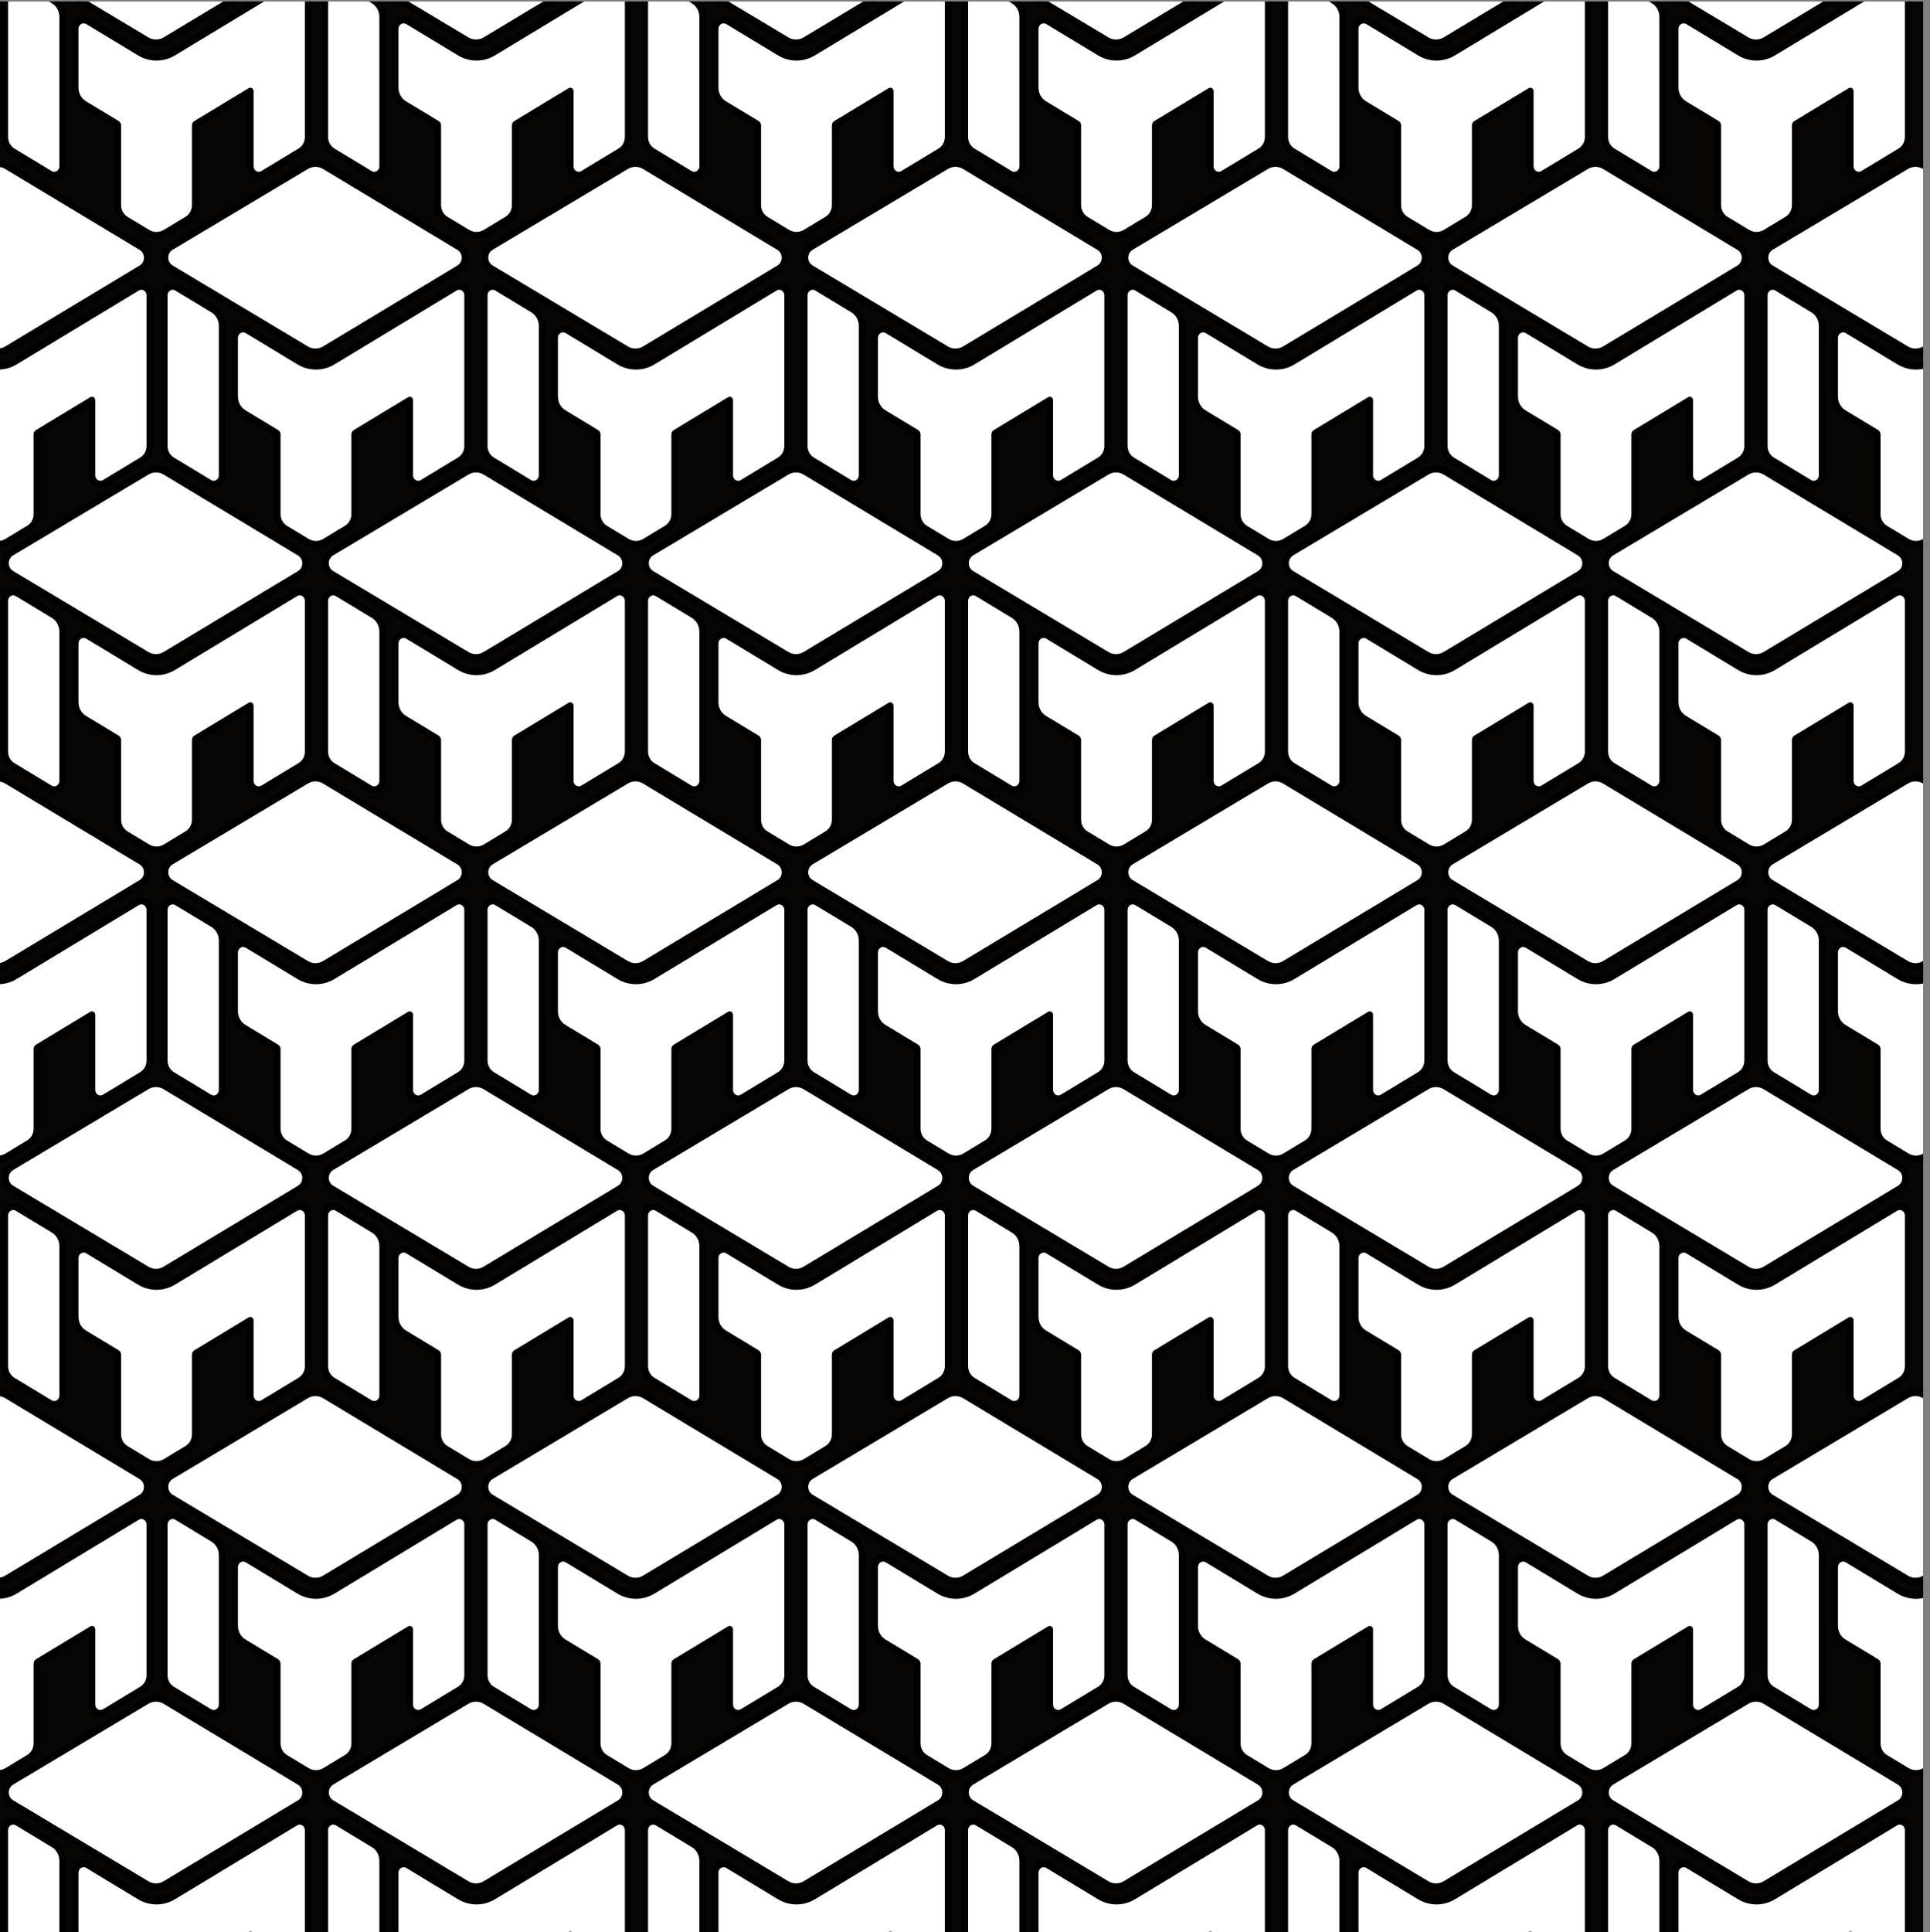 <?xml version="1.0" encoding="UTF-8" standalone="no"?>
<!DOCTYPE svg PUBLIC "-//W3C//DTD SVG 1.1//EN" "http://www.w3.org/Graphics/SVG/1.1/DTD/svg11.dtd">
<svg width="100%" height="100%" viewBox="0 0 1182 1183" version="1.1" xmlns="http://www.w3.org/2000/svg" xmlns:xlink="http://www.w3.org/1999/xlink" xml:space="preserve" xmlns:serif="http://www.serif.com/" style="fill-rule:evenodd;clip-rule:evenodd;stroke-linecap:round;stroke-linejoin:round;stroke-miterlimit:10;">
    <rect x="0" y="0" width="1182" height="1183" fill="#808080" stroke="none"/>
    <g transform="matrix(1,0,0,1,-40779,-14405)">
        <g id="IF-Logo-Icon-repeat" transform="matrix(0.172,0,0,0.337,34695.2,14405.9)">
            <rect x="35355.5" y="0" width="6863.16" height="3507.87" style="fill:none;"/>
            <clipPath id="_clip1">
                <rect x="35355.5" y="0" width="6863.16" height="3507.87"/>
            </clipPath>
            <g clip-path="url(#_clip1)">
                <g transform="matrix(5.811,0,0,2.97,-209114,-38860.3)">
                    <rect x="42071.5" y="13084.3" width="1181.1" height="1181.1" style="fill:rgb(8,6,5);"/>
                </g>
                <g transform="matrix(1.862,0,0,1.003,-21295.6,-1666.83)">
                    <path d="M30455.1,1585.72C30448,1581.66 30443.6,1574.15 30443.6,1566.05C30443.6,1557.95 30448,1550.44 30455.1,1546.39L30713.9,1399.91C30724.8,1393.74 30738.3,1393.77 30749.1,1399.97L31006.1,1546.57C31013.2,1550.63 31017.5,1558.12 31017.5,1566.2C31017.5,1574.28 31013.2,1581.77 31006.1,1585.83L30749.1,1732.43C30738.2,1738.64 30724.8,1738.66 30713.9,1732.48L30455.1,1585.72Z" style="fill:white;stroke:black;stroke-width:12.66px;"/>
                </g>
                <g transform="matrix(1.862,0,0,1.003,-21295.6,-550.129)">
                    <path d="M30455.1,1585.72C30448,1581.66 30443.6,1574.15 30443.6,1566.05C30443.6,1557.95 30448,1550.44 30455.1,1546.39L30713.9,1399.91C30724.8,1393.74 30738.3,1393.77 30749.1,1399.97L31006.1,1546.57C31013.2,1550.63 31017.5,1558.12 31017.5,1566.2C31017.5,1574.28 31013.2,1581.77 31006.1,1585.83L30749.1,1732.43C30738.2,1738.64 30724.8,1738.66 30713.9,1732.48L30455.1,1585.72Z" style="fill:white;stroke:black;stroke-width:12.66px;"/>
                </g>
                <g transform="matrix(1.862,0,0,1.003,-21295.6,566.569)">
                    <path d="M30455.1,1585.72C30448,1581.66 30443.6,1574.15 30443.6,1566.05C30443.6,1557.95 30448,1550.44 30455.1,1546.39L30713.9,1399.91C30724.8,1393.74 30738.3,1393.77 30749.1,1399.97L31006.1,1546.57C31013.2,1550.63 31017.5,1558.12 31017.5,1566.2C31017.5,1574.28 31013.2,1581.77 31006.1,1585.83L30749.1,1732.43C30738.2,1738.64 30724.8,1738.66 30713.9,1732.48L30455.1,1585.72Z" style="fill:white;stroke:black;stroke-width:12.66px;"/>
                </g>
                <g transform="matrix(1.862,0,0,1.003,-21295.6,1683.27)">
                    <path d="M30455.1,1585.72C30448,1581.66 30443.6,1574.15 30443.6,1566.05C30443.6,1557.95 30448,1550.44 30455.1,1546.39L30713.9,1399.91C30724.8,1393.74 30738.3,1393.77 30749.1,1399.97L31006.1,1546.57C31013.2,1550.63 31017.5,1558.12 31017.5,1566.2C31017.5,1574.28 31013.2,1581.77 31006.1,1585.83L30749.1,1732.43C30738.2,1738.64 30724.8,1738.66 30713.9,1732.48L30455.1,1585.72Z" style="fill:white;stroke:black;stroke-width:12.66px;"/>
                </g>
                <g transform="matrix(1.862,0,0,1.003,-20727.8,-1105.38)">
                    <path d="M30455.1,1585.72C30448,1581.66 30443.6,1574.15 30443.6,1566.05C30443.6,1557.95 30448,1550.44 30455.1,1546.39L30713.9,1399.91C30724.8,1393.74 30738.3,1393.77 30749.1,1399.97L31006.1,1546.57C31013.2,1550.63 31017.5,1558.12 31017.5,1566.2C31017.5,1574.28 31013.2,1581.77 31006.1,1585.83L30749.1,1732.43C30738.2,1738.64 30724.8,1738.66 30713.9,1732.48L30455.1,1585.72Z" style="fill:white;stroke:black;stroke-width:12.66px;"/>
                </g>
                <g transform="matrix(1.862,0,0,1.003,-20727.8,11.316)">
                    <path d="M30455.1,1585.72C30448,1581.66 30443.6,1574.15 30443.6,1566.05C30443.6,1557.95 30448,1550.44 30455.1,1546.39L30713.9,1399.91C30724.8,1393.74 30738.3,1393.77 30749.1,1399.97L31006.1,1546.57C31013.2,1550.63 31017.5,1558.12 31017.5,1566.2C31017.5,1574.28 31013.2,1581.77 31006.1,1585.83L30749.1,1732.43C30738.2,1738.64 30724.8,1738.66 30713.9,1732.48L30455.1,1585.72Z" style="fill:white;stroke:black;stroke-width:12.66px;"/>
                </g>
                <g transform="matrix(1.862,0,0,1.003,-20727.8,1128.01)">
                    <path d="M30455.1,1585.72C30448,1581.66 30443.6,1574.15 30443.6,1566.05C30443.6,1557.95 30448,1550.44 30455.1,1546.39L30713.9,1399.91C30724.8,1393.74 30738.3,1393.77 30749.1,1399.97L31006.1,1546.57C31013.2,1550.63 31017.5,1558.12 31017.5,1566.2C31017.5,1574.28 31013.2,1581.77 31006.1,1585.83L30749.1,1732.43C30738.2,1738.64 30724.8,1738.66 30713.9,1732.48L30455.1,1585.72Z" style="fill:white;stroke:black;stroke-width:12.66px;"/>
                </g>
                <g transform="matrix(1.862,0,0,1.003,-20156.1,-1666.83)">
                    <path d="M30455.1,1585.72C30448,1581.66 30443.6,1574.15 30443.6,1566.05C30443.6,1557.95 30448,1550.44 30455.1,1546.39L30713.9,1399.91C30724.8,1393.74 30738.3,1393.77 30749.1,1399.97L31006.1,1546.57C31013.2,1550.63 31017.5,1558.12 31017.5,1566.2C31017.5,1574.28 31013.2,1581.77 31006.1,1585.83L30749.1,1732.43C30738.2,1738.64 30724.8,1738.66 30713.9,1732.48L30455.1,1585.72Z" style="fill:white;stroke:black;stroke-width:12.66px;"/>
                </g>
                <g transform="matrix(1.862,0,0,1.003,-20156.1,-550.129)">
                    <path d="M30455.1,1585.72C30448,1581.66 30443.6,1574.15 30443.6,1566.05C30443.6,1557.95 30448,1550.44 30455.1,1546.39L30713.9,1399.91C30724.8,1393.74 30738.3,1393.77 30749.1,1399.97L31006.1,1546.57C31013.2,1550.63 31017.5,1558.12 31017.5,1566.2C31017.5,1574.28 31013.2,1581.77 31006.1,1585.83L30749.1,1732.43C30738.2,1738.64 30724.8,1738.66 30713.9,1732.48L30455.1,1585.72Z" style="fill:white;stroke:black;stroke-width:12.66px;"/>
                </g>
                <g transform="matrix(1.862,0,0,1.003,-20156.1,566.569)">
                    <path d="M30455.1,1585.72C30448,1581.66 30443.6,1574.15 30443.6,1566.05C30443.6,1557.95 30448,1550.44 30455.1,1546.39L30713.9,1399.91C30724.8,1393.74 30738.3,1393.77 30749.1,1399.97L31006.1,1546.57C31013.2,1550.63 31017.5,1558.12 31017.5,1566.2C31017.5,1574.28 31013.2,1581.77 31006.1,1585.83L30749.1,1732.43C30738.2,1738.64 30724.8,1738.66 30713.9,1732.48L30455.1,1585.72Z" style="fill:white;stroke:black;stroke-width:12.66px;"/>
                </g>
                <g transform="matrix(1.862,0,0,1.003,-20156.1,1683.27)">
                    <path d="M30455.1,1585.72C30448,1581.66 30443.6,1574.15 30443.6,1566.05C30443.6,1557.95 30448,1550.44 30455.1,1546.39L30713.9,1399.91C30724.8,1393.74 30738.3,1393.77 30749.1,1399.97L31006.1,1546.57C31013.2,1550.63 31017.5,1558.12 31017.5,1566.2C31017.5,1574.28 31013.2,1581.77 31006.1,1585.83L30749.1,1732.43C30738.2,1738.64 30724.8,1738.66 30713.9,1732.48L30455.1,1585.72Z" style="fill:white;stroke:black;stroke-width:12.66px;"/>
                </g>
                <g transform="matrix(1.862,0,0,1.003,-19588.3,-1105.38)">
                    <path d="M30455.1,1585.72C30448,1581.66 30443.6,1574.15 30443.6,1566.05C30443.6,1557.95 30448,1550.44 30455.1,1546.39L30713.9,1399.91C30724.8,1393.74 30738.3,1393.77 30749.1,1399.97L31006.1,1546.57C31013.2,1550.63 31017.5,1558.12 31017.5,1566.2C31017.5,1574.28 31013.2,1581.77 31006.1,1585.83L30749.1,1732.43C30738.2,1738.64 30724.8,1738.66 30713.9,1732.48L30455.1,1585.72Z" style="fill:white;stroke:black;stroke-width:12.66px;"/>
                </g>
                <g transform="matrix(1.862,0,0,1.003,-19588.3,11.316)">
                    <path d="M30455.1,1585.72C30448,1581.66 30443.6,1574.15 30443.6,1566.05C30443.6,1557.95 30448,1550.44 30455.1,1546.39L30713.9,1399.91C30724.8,1393.74 30738.3,1393.77 30749.1,1399.97L31006.1,1546.57C31013.2,1550.63 31017.5,1558.12 31017.5,1566.2C31017.5,1574.28 31013.2,1581.77 31006.1,1585.83L30749.1,1732.43C30738.2,1738.64 30724.8,1738.66 30713.9,1732.48L30455.1,1585.72Z" style="fill:white;stroke:black;stroke-width:12.66px;"/>
                </g>
                <g transform="matrix(1.862,0,0,1.003,-19588.3,1128.01)">
                    <path d="M30455.1,1585.72C30448,1581.66 30443.6,1574.15 30443.6,1566.05C30443.6,1557.95 30448,1550.44 30455.1,1546.39L30713.9,1399.91C30724.8,1393.74 30738.3,1393.77 30749.1,1399.97L31006.1,1546.57C31013.2,1550.63 31017.5,1558.12 31017.5,1566.2C31017.5,1574.28 31013.2,1581.77 31006.1,1585.83L30749.1,1732.43C30738.2,1738.64 30724.8,1738.66 30713.9,1732.48L30455.1,1585.72Z" style="fill:white;stroke:black;stroke-width:12.66px;"/>
                </g>
                <g transform="matrix(1.862,0,0,1.003,-21859.4,-1105.38)">
                    <path d="M30455.1,1585.72C30448,1581.66 30443.6,1574.15 30443.6,1566.05C30443.6,1557.95 30448,1550.44 30455.1,1546.39L30713.9,1399.91C30724.8,1393.74 30738.3,1393.77 30749.1,1399.97L31006.1,1546.57C31013.2,1550.63 31017.5,1558.12 31017.5,1566.2C31017.5,1574.28 31013.2,1581.77 31006.1,1585.83L30749.1,1732.43C30738.2,1738.64 30724.8,1738.66 30713.9,1732.48L30455.1,1585.72Z" style="fill:white;stroke:black;stroke-width:12.66px;"/>
                </g>
                <g transform="matrix(1.862,0,0,1.003,-21859.4,11.316)">
                    <path d="M30455.1,1585.72C30448,1581.66 30443.6,1574.15 30443.6,1566.05C30443.6,1557.95 30448,1550.44 30455.1,1546.39L30713.9,1399.91C30724.8,1393.74 30738.3,1393.77 30749.1,1399.97L31006.1,1546.57C31013.2,1550.63 31017.5,1558.12 31017.5,1566.2C31017.5,1574.28 31013.2,1581.77 31006.1,1585.83L30749.1,1732.43C30738.2,1738.64 30724.8,1738.66 30713.9,1732.48L30455.1,1585.72Z" style="fill:white;stroke:black;stroke-width:12.66px;"/>
                </g>
                <g transform="matrix(1.862,0,0,1.003,-21859.4,1128.01)">
                    <path d="M30455.1,1585.72C30448,1581.66 30443.6,1574.15 30443.6,1566.05C30443.6,1557.95 30448,1550.44 30455.1,1546.39L30713.9,1399.91C30724.8,1393.74 30738.3,1393.77 30749.1,1399.97L31006.1,1546.57C31013.2,1550.63 31017.5,1558.12 31017.5,1566.2C31017.5,1574.28 31013.2,1581.77 31006.1,1585.83L30749.1,1732.43C30738.2,1738.64 30724.8,1738.66 30713.9,1732.48L30455.1,1585.72Z" style="fill:white;stroke:black;stroke-width:12.66px;"/>
                </g>
                <g transform="matrix(1.862,0,0,1.003,-19016.7,-1666.83)">
                    <path d="M30455.1,1585.72C30448,1581.66 30443.6,1574.15 30443.6,1566.05C30443.6,1557.95 30448,1550.44 30455.1,1546.39L30713.9,1399.91C30724.8,1393.74 30738.3,1393.77 30749.1,1399.97L31006.1,1546.57C31013.2,1550.63 31017.5,1558.12 31017.5,1566.2C31017.5,1574.28 31013.2,1581.77 31006.1,1585.83L30749.1,1732.43C30738.2,1738.64 30724.8,1738.66 30713.9,1732.48L30455.1,1585.72Z" style="fill:white;stroke:black;stroke-width:12.66px;"/>
                </g>
                <g transform="matrix(1.862,0,0,1.003,-19016.7,-550.129)">
                    <path d="M30455.1,1585.72C30448,1581.66 30443.6,1574.15 30443.6,1566.05C30443.6,1557.95 30448,1550.44 30455.1,1546.39L30713.9,1399.91C30724.8,1393.74 30738.3,1393.77 30749.1,1399.97L31006.1,1546.57C31013.2,1550.63 31017.5,1558.12 31017.5,1566.2C31017.5,1574.28 31013.2,1581.77 31006.1,1585.83L30749.1,1732.43C30738.2,1738.64 30724.8,1738.66 30713.9,1732.48L30455.1,1585.72Z" style="fill:white;stroke:black;stroke-width:12.66px;"/>
                </g>
                <g transform="matrix(1.862,0,0,1.003,-19016.7,566.569)">
                    <path d="M30455.1,1585.72C30448,1581.66 30443.6,1574.15 30443.6,1566.05C30443.6,1557.95 30448,1550.44 30455.1,1546.39L30713.9,1399.91C30724.8,1393.74 30738.3,1393.77 30749.1,1399.97L31006.1,1546.57C31013.2,1550.63 31017.5,1558.12 31017.5,1566.2C31017.5,1574.28 31013.2,1581.77 31006.1,1585.83L30749.1,1732.43C30738.2,1738.64 30724.8,1738.66 30713.9,1732.48L30455.1,1585.72Z" style="fill:white;stroke:black;stroke-width:12.66px;"/>
                </g>
                <g transform="matrix(1.862,0,0,1.003,-19016.7,1683.27)">
                    <path d="M30455.1,1585.72C30448,1581.66 30443.6,1574.15 30443.6,1566.05C30443.6,1557.95 30448,1550.44 30455.1,1546.39L30713.9,1399.91C30724.8,1393.74 30738.3,1393.77 30749.1,1399.97L31006.1,1546.57C31013.2,1550.63 31017.5,1558.12 31017.5,1566.2C31017.5,1574.28 31013.2,1581.77 31006.1,1585.83L30749.1,1732.43C30738.2,1738.64 30724.8,1738.66 30713.9,1732.48L30455.1,1585.72Z" style="fill:white;stroke:black;stroke-width:12.66px;"/>
                </g>
                <g transform="matrix(1.862,0,0,1.003,-18448.9,-1105.38)">
                    <path d="M30455.1,1585.72C30448,1581.66 30443.6,1574.15 30443.6,1566.05C30443.6,1557.95 30448,1550.44 30455.1,1546.39L30713.9,1399.91C30724.8,1393.74 30738.3,1393.77 30749.1,1399.97L31006.1,1546.57C31013.2,1550.63 31017.5,1558.12 31017.5,1566.2C31017.5,1574.28 31013.2,1581.77 31006.1,1585.83L30749.1,1732.43C30738.2,1738.64 30724.8,1738.66 30713.9,1732.48L30455.1,1585.72Z" style="fill:white;stroke:black;stroke-width:12.66px;"/>
                </g>
                <g transform="matrix(1.862,0,0,1.003,-18448.9,11.316)">
                    <path d="M30455.1,1585.72C30448,1581.66 30443.6,1574.15 30443.6,1566.05C30443.6,1557.95 30448,1550.44 30455.1,1546.39L30713.9,1399.91C30724.8,1393.74 30738.3,1393.77 30749.1,1399.97L31006.1,1546.57C31013.2,1550.63 31017.5,1558.12 31017.5,1566.2C31017.5,1574.28 31013.2,1581.77 31006.1,1585.83L30749.1,1732.43C30738.2,1738.64 30724.8,1738.66 30713.9,1732.48L30455.1,1585.72Z" style="fill:white;stroke:black;stroke-width:12.66px;"/>
                </g>
                <g transform="matrix(1.862,0,0,1.003,-18448.9,1128.01)">
                    <path d="M30455.1,1585.72C30448,1581.66 30443.6,1574.15 30443.6,1566.05C30443.6,1557.95 30448,1550.44 30455.1,1546.39L30713.9,1399.91C30724.8,1393.74 30738.3,1393.77 30749.1,1399.97L31006.1,1546.57C31013.2,1550.63 31017.5,1558.12 31017.5,1566.2C31017.5,1574.28 31013.2,1581.77 31006.1,1585.83L30749.1,1732.43C30738.2,1738.64 30724.8,1738.66 30713.9,1732.48L30455.1,1585.72Z" style="fill:white;stroke:black;stroke-width:12.66px;"/>
                </g>
                <g transform="matrix(1.862,0,0,1.003,-17877.3,-1666.83)">
                    <path d="M30455.1,1585.72C30448,1581.66 30443.6,1574.15 30443.6,1566.05C30443.6,1557.95 30448,1550.44 30455.1,1546.39L30713.9,1399.91C30724.8,1393.74 30738.3,1393.77 30749.1,1399.97L31006.1,1546.57C31013.2,1550.63 31017.5,1558.12 31017.5,1566.2C31017.5,1574.28 31013.2,1581.77 31006.1,1585.83L30749.1,1732.43C30738.2,1738.64 30724.8,1738.66 30713.9,1732.48L30455.1,1585.72Z" style="fill:white;stroke:black;stroke-width:12.66px;"/>
                </g>
                <g transform="matrix(1.862,0,0,1.003,-17877.3,-550.129)">
                    <path d="M30455.1,1585.72C30448,1581.66 30443.6,1574.15 30443.6,1566.05C30443.6,1557.95 30448,1550.44 30455.1,1546.39L30713.9,1399.91C30724.8,1393.74 30738.3,1393.77 30749.1,1399.97L31006.1,1546.57C31013.2,1550.63 31017.5,1558.12 31017.5,1566.2C31017.5,1574.28 31013.2,1581.77 31006.1,1585.83L30749.1,1732.43C30738.2,1738.64 30724.8,1738.66 30713.9,1732.48L30455.1,1585.72Z" style="fill:white;stroke:black;stroke-width:12.66px;"/>
                </g>
                <g transform="matrix(1.862,0,0,1.003,-17877.3,566.569)">
                    <path d="M30455.1,1585.72C30448,1581.66 30443.6,1574.15 30443.6,1566.05C30443.6,1557.95 30448,1550.44 30455.1,1546.39L30713.9,1399.91C30724.8,1393.74 30738.3,1393.77 30749.1,1399.97L31006.1,1546.57C31013.2,1550.63 31017.5,1558.12 31017.5,1566.2C31017.5,1574.28 31013.2,1581.77 31006.1,1585.83L30749.1,1732.43C30738.2,1738.64 30724.8,1738.66 30713.9,1732.48L30455.1,1585.72Z" style="fill:white;stroke:black;stroke-width:12.66px;"/>
                </g>
                <g transform="matrix(1.862,0,0,1.003,-17877.3,1683.27)">
                    <path d="M30455.1,1585.72C30448,1581.66 30443.6,1574.15 30443.6,1566.05C30443.6,1557.95 30448,1550.44 30455.1,1546.39L30713.9,1399.91C30724.8,1393.74 30738.3,1393.77 30749.1,1399.97L31006.1,1546.57C31013.2,1550.63 31017.5,1558.12 31017.5,1566.2C31017.5,1574.28 31013.2,1581.77 31006.1,1585.83L30749.1,1732.43C30738.2,1738.64 30724.8,1738.66 30713.9,1732.48L30455.1,1585.72Z" style="fill:white;stroke:black;stroke-width:12.66px;"/>
                </g>
                <g transform="matrix(1.862,0,0,1.003,-17309.4,-1105.38)">
                    <path d="M30455.1,1585.72C30448,1581.66 30443.6,1574.15 30443.6,1566.05C30443.6,1557.95 30448,1550.44 30455.1,1546.39L30713.9,1399.91C30724.8,1393.74 30738.3,1393.77 30749.1,1399.97L31006.1,1546.57C31013.2,1550.63 31017.5,1558.12 31017.5,1566.2C31017.5,1574.28 31013.2,1581.77 31006.1,1585.83L30749.1,1732.43C30738.2,1738.64 30724.8,1738.66 30713.9,1732.48L30455.1,1585.72Z" style="fill:white;stroke:black;stroke-width:12.66px;"/>
                </g>
                <g transform="matrix(1.862,0,0,1.003,-17309.4,11.316)">
                    <path d="M30455.1,1585.72C30448,1581.66 30443.6,1574.15 30443.6,1566.05C30443.6,1557.95 30448,1550.44 30455.1,1546.39L30713.9,1399.91C30724.8,1393.74 30738.3,1393.77 30749.1,1399.97L31006.1,1546.57C31013.2,1550.63 31017.5,1558.12 31017.5,1566.2C31017.5,1574.28 31013.2,1581.77 31006.1,1585.83L30749.1,1732.43C30738.2,1738.64 30724.8,1738.66 30713.9,1732.48L30455.1,1585.72Z" style="fill:white;stroke:black;stroke-width:12.66px;"/>
                </g>
                <g transform="matrix(1.862,0,0,1.003,-17309.4,1128.01)">
                    <path d="M30455.1,1585.72C30448,1581.66 30443.6,1574.15 30443.6,1566.05C30443.6,1557.95 30448,1550.44 30455.1,1546.39L30713.9,1399.91C30724.8,1393.74 30738.3,1393.77 30749.1,1399.97L31006.1,1546.57C31013.2,1550.63 31017.5,1558.12 31017.5,1566.2C31017.5,1574.28 31013.2,1581.77 31006.1,1585.83L30749.1,1732.43C30738.2,1738.64 30724.8,1738.66 30713.9,1732.48L30455.1,1585.72Z" style="fill:white;stroke:black;stroke-width:12.66px;"/>
                </g>
                <g transform="matrix(1.862,0,0,1.003,-16737.8,-1666.83)">
                    <path d="M30455.1,1585.72C30448,1581.66 30443.6,1574.15 30443.6,1566.05C30443.6,1557.95 30448,1550.44 30455.1,1546.39L30713.9,1399.91C30724.8,1393.74 30738.3,1393.77 30749.1,1399.97L31006.1,1546.57C31013.2,1550.63 31017.5,1558.12 31017.5,1566.2C31017.5,1574.28 31013.2,1581.77 31006.1,1585.83L30749.1,1732.43C30738.2,1738.64 30724.8,1738.66 30713.9,1732.48L30455.1,1585.72Z" style="fill:white;stroke:black;stroke-width:12.66px;"/>
                </g>
                <g transform="matrix(1.862,0,0,1.003,-16737.8,-550.129)">
                    <path d="M30455.1,1585.72C30448,1581.66 30443.6,1574.15 30443.6,1566.05C30443.6,1557.95 30448,1550.44 30455.1,1546.39L30713.9,1399.91C30724.8,1393.74 30738.3,1393.77 30749.1,1399.97L31006.1,1546.57C31013.2,1550.63 31017.5,1558.12 31017.5,1566.2C31017.5,1574.28 31013.2,1581.77 31006.1,1585.83L30749.1,1732.43C30738.2,1738.64 30724.8,1738.66 30713.9,1732.48L30455.1,1585.72Z" style="fill:white;stroke:black;stroke-width:12.66px;"/>
                </g>
                <g transform="matrix(1.862,0,0,1.003,-16737.8,566.569)">
                    <path d="M30455.1,1585.72C30448,1581.66 30443.6,1574.15 30443.6,1566.05C30443.6,1557.95 30448,1550.44 30455.1,1546.39L30713.9,1399.91C30724.8,1393.74 30738.3,1393.77 30749.1,1399.97L31006.1,1546.57C31013.2,1550.63 31017.5,1558.12 31017.5,1566.2C31017.5,1574.28 31013.2,1581.77 31006.1,1585.83L30749.1,1732.43C30738.2,1738.64 30724.8,1738.66 30713.9,1732.48L30455.1,1585.72Z" style="fill:white;stroke:black;stroke-width:12.66px;"/>
                </g>
                <g transform="matrix(1.862,0,0,1.003,-16737.8,1683.27)">
                    <path d="M30455.1,1585.72C30448,1581.66 30443.6,1574.15 30443.6,1566.05C30443.6,1557.95 30448,1550.44 30455.1,1546.39L30713.9,1399.91C30724.8,1393.74 30738.3,1393.77 30749.1,1399.97L31006.1,1546.57C31013.2,1550.63 31017.5,1558.12 31017.5,1566.2C31017.5,1574.28 31013.2,1581.77 31006.1,1585.83L30749.1,1732.43C30738.2,1738.64 30724.8,1738.66 30713.9,1732.48L30455.1,1585.72Z" style="fill:white;stroke:black;stroke-width:12.66px;"/>
                </g>
                <g transform="matrix(1.862,0,0,1.003,-16170,-1105.38)">
                    <path d="M30455.1,1585.72C30448,1581.66 30443.6,1574.15 30443.6,1566.05C30443.6,1557.95 30448,1550.44 30455.1,1546.39L30713.9,1399.91C30724.8,1393.74 30738.3,1393.77 30749.1,1399.97L31006.1,1546.57C31013.2,1550.63 31017.5,1558.12 31017.5,1566.2C31017.5,1574.28 31013.2,1581.77 31006.1,1585.83L30749.1,1732.43C30738.2,1738.64 30724.8,1738.66 30713.9,1732.48L30455.1,1585.72Z" style="fill:white;stroke:black;stroke-width:12.66px;"/>
                </g>
                <g transform="matrix(1.862,0,0,1.003,-16170,11.316)">
                    <path d="M30455.1,1585.72C30448,1581.66 30443.6,1574.15 30443.6,1566.05C30443.6,1557.95 30448,1550.44 30455.1,1546.39L30713.9,1399.91C30724.8,1393.74 30738.3,1393.77 30749.1,1399.97L31006.1,1546.57C31013.2,1550.63 31017.5,1558.12 31017.5,1566.2C31017.5,1574.28 31013.2,1581.77 31006.1,1585.83L30749.1,1732.43C30738.2,1738.64 30724.8,1738.66 30713.9,1732.48L30455.1,1585.72Z" style="fill:white;stroke:black;stroke-width:12.66px;"/>
                </g>
                <g transform="matrix(1.862,0,0,1.003,-16170,1128.01)">
                    <path d="M30455.1,1585.72C30448,1581.66 30443.6,1574.15 30443.6,1566.05C30443.6,1557.95 30448,1550.44 30455.1,1546.39L30713.9,1399.91C30724.8,1393.74 30738.3,1393.77 30749.1,1399.97L31006.1,1546.57C31013.2,1550.63 31017.5,1558.12 31017.5,1566.2C31017.5,1574.28 31013.2,1581.77 31006.1,1585.83L30749.1,1732.43C30738.2,1738.64 30724.8,1738.66 30713.9,1732.48L30455.1,1585.72Z" style="fill:white;stroke:black;stroke-width:12.66px;"/>
                </g>
                <g transform="matrix(1.862,0,0,1.003,-15598.4,-1666.83)">
                    <path d="M30455.1,1585.72C30448,1581.66 30443.6,1574.15 30443.6,1566.05C30443.6,1557.95 30448,1550.44 30455.1,1546.39L30713.9,1399.91C30724.8,1393.74 30738.3,1393.77 30749.1,1399.97L31006.1,1546.57C31013.2,1550.63 31017.5,1558.12 31017.5,1566.2C31017.5,1574.28 31013.2,1581.77 31006.1,1585.83L30749.1,1732.43C30738.2,1738.64 30724.8,1738.66 30713.9,1732.48L30455.1,1585.72Z" style="fill:white;stroke:black;stroke-width:12.66px;"/>
                </g>
                <g transform="matrix(1.862,0,0,1.003,-15598.4,-550.129)">
                    <path d="M30455.1,1585.72C30448,1581.66 30443.6,1574.15 30443.6,1566.05C30443.6,1557.95 30448,1550.44 30455.1,1546.39L30713.9,1399.91C30724.8,1393.74 30738.3,1393.77 30749.1,1399.97L31006.1,1546.57C31013.2,1550.63 31017.5,1558.12 31017.5,1566.2C31017.5,1574.28 31013.2,1581.77 31006.1,1585.83L30749.1,1732.43C30738.2,1738.64 30724.8,1738.66 30713.9,1732.48L30455.1,1585.72Z" style="fill:white;stroke:black;stroke-width:12.66px;"/>
                </g>
                <g transform="matrix(1.862,0,0,1.003,-15598.4,566.569)">
                    <path d="M30455.1,1585.72C30448,1581.66 30443.6,1574.15 30443.6,1566.05C30443.6,1557.95 30448,1550.44 30455.1,1546.39L30713.9,1399.91C30724.8,1393.74 30738.3,1393.77 30749.1,1399.97L31006.1,1546.57C31013.2,1550.63 31017.5,1558.12 31017.5,1566.2C31017.5,1574.28 31013.2,1581.77 31006.1,1585.83L30749.1,1732.43C30738.2,1738.64 30724.8,1738.66 30713.9,1732.48L30455.1,1585.72Z" style="fill:white;stroke:black;stroke-width:12.66px;"/>
                </g>
                <g transform="matrix(1.862,0,0,1.003,-15598.4,1683.27)">
                    <path d="M30455.1,1585.72C30448,1581.66 30443.6,1574.15 30443.6,1566.05C30443.6,1557.95 30448,1550.44 30455.1,1546.39L30713.9,1399.91C30724.8,1393.74 30738.3,1393.77 30749.1,1399.97L31006.1,1546.57C31013.2,1550.63 31017.5,1558.12 31017.5,1566.2C31017.5,1574.28 31013.2,1581.77 31006.1,1585.83L30749.1,1732.43C30738.2,1738.64 30724.8,1738.66 30713.9,1732.48L30455.1,1585.72Z" style="fill:white;stroke:black;stroke-width:12.66px;"/>
                </g>
                <g transform="matrix(1.862,0,0,1.003,-15030.5,-1105.38)">
                    <path d="M30455.1,1585.72C30448,1581.66 30443.6,1574.15 30443.6,1566.05C30443.6,1557.95 30448,1550.44 30455.1,1546.39L30713.9,1399.91C30724.8,1393.74 30738.3,1393.77 30749.1,1399.97L31006.1,1546.57C31013.2,1550.63 31017.5,1558.12 31017.5,1566.2C31017.5,1574.28 31013.2,1581.77 31006.1,1585.83L30749.1,1732.43C30738.2,1738.64 30724.8,1738.66 30713.9,1732.48L30455.1,1585.72Z" style="fill:white;stroke:black;stroke-width:12.66px;"/>
                </g>
                <g transform="matrix(1.862,0,0,1.003,-15030.5,11.316)">
                    <path d="M30455.1,1585.72C30448,1581.66 30443.6,1574.15 30443.6,1566.05C30443.6,1557.95 30448,1550.44 30455.1,1546.39L30713.9,1399.91C30724.8,1393.74 30738.3,1393.77 30749.1,1399.97L31006.1,1546.57C31013.2,1550.63 31017.5,1558.12 31017.5,1566.2C31017.5,1574.28 31013.2,1581.77 31006.1,1585.83L30749.1,1732.43C30738.2,1738.64 30724.8,1738.66 30713.9,1732.48L30455.1,1585.72Z" style="fill:white;stroke:black;stroke-width:12.66px;"/>
                </g>
                <g transform="matrix(1.862,0,0,1.003,-15030.5,1128.01)">
                    <path d="M30455.1,1585.72C30448,1581.66 30443.6,1574.15 30443.6,1566.05C30443.6,1557.95 30448,1550.44 30455.1,1546.39L30713.9,1399.91C30724.8,1393.74 30738.3,1393.77 30749.1,1399.97L31006.1,1546.57C31013.2,1550.63 31017.5,1558.12 31017.5,1566.2C31017.5,1574.28 31013.2,1581.77 31006.1,1585.83L30749.1,1732.43C30738.2,1738.64 30724.8,1738.66 30713.9,1732.48L30455.1,1585.72Z" style="fill:white;stroke:black;stroke-width:12.66px;"/>
                </g>
                <g transform="matrix(1.843,0,0,1.003,-20708.7,-1667.46)">
                    <path d="M30549.5,1690.47L30549.5,1960.93C30549.5,1966.76 30546.4,1972.14 30541.4,1975.07C30536.4,1978 30530.2,1978.04 30525.1,1975.17L30453.3,1934.45C30443.6,1928.97 30437.7,1918.8 30437.7,1907.83L30437.7,1634.98C30437.7,1629.16 30440.8,1623.77 30445.8,1620.84C30450.9,1617.91 30457.1,1617.87 30462.1,1620.75L30531.8,1660.27C30542.8,1666.5 30549.5,1678.02 30549.5,1690.47Z" style="fill:white;stroke:black;stroke-width:12.72px;"/>
                </g>
                <g transform="matrix(1.843,0,0,1.003,-20708.7,-550.759)">
                    <path d="M30549.5,1690.47L30549.5,1960.93C30549.5,1966.76 30546.4,1972.14 30541.4,1975.07C30536.4,1978 30530.2,1978.04 30525.1,1975.17L30453.3,1934.45C30443.6,1928.97 30437.7,1918.8 30437.7,1907.83L30437.7,1634.98C30437.7,1629.16 30440.8,1623.77 30445.8,1620.84C30450.9,1617.91 30457.1,1617.87 30462.1,1620.75L30531.8,1660.27C30542.8,1666.5 30549.5,1678.02 30549.5,1690.47Z" style="fill:white;stroke:black;stroke-width:12.72px;"/>
                </g>
                <g transform="matrix(1.843,0,0,1.003,-20708.7,565.939)">
                    <path d="M30549.5,1690.47L30549.5,1960.93C30549.5,1966.76 30546.4,1972.14 30541.4,1975.07C30536.4,1978 30530.2,1978.04 30525.1,1975.17L30453.3,1934.45C30443.6,1928.97 30437.7,1918.8 30437.7,1907.83L30437.7,1634.98C30437.7,1629.16 30440.8,1623.77 30445.8,1620.84C30450.9,1617.91 30457.1,1617.87 30462.1,1620.75L30531.8,1660.27C30542.8,1666.5 30549.5,1678.02 30549.5,1690.47Z" style="fill:white;stroke:black;stroke-width:12.72px;"/>
                </g>
                <g transform="matrix(1.843,0,0,1.003,-20708.7,1682.64)">
                    <path d="M30549.5,1690.47L30549.5,1960.93C30549.5,1966.76 30546.4,1972.14 30541.4,1975.07C30536.4,1978 30530.2,1978.04 30525.1,1975.17L30453.3,1934.45C30443.6,1928.97 30437.7,1918.8 30437.7,1907.83L30437.7,1634.98C30437.7,1629.16 30440.8,1623.77 30445.8,1620.84C30450.9,1617.91 30457.1,1617.87 30462.1,1620.75L30531.8,1660.27C30542.8,1666.5 30549.5,1678.02 30549.5,1690.47Z" style="fill:white;stroke:black;stroke-width:12.72px;"/>
                </g>
                <g transform="matrix(1.843,0,0,1.003,-20140.9,-1106.01)">
                    <path d="M30549.5,1690.47L30549.5,1960.93C30549.5,1966.76 30546.4,1972.14 30541.4,1975.07C30536.4,1978 30530.2,1978.04 30525.1,1975.17L30453.3,1934.45C30443.6,1928.97 30437.7,1918.8 30437.7,1907.83L30437.7,1634.98C30437.7,1629.16 30440.8,1623.77 30445.8,1620.84C30450.9,1617.91 30457.1,1617.87 30462.1,1620.75L30531.8,1660.27C30542.8,1666.5 30549.5,1678.02 30549.5,1690.47Z" style="fill:white;stroke:black;stroke-width:12.72px;"/>
                </g>
                <g transform="matrix(1.843,0,0,1.003,-20140.9,10.686)">
                    <path d="M30549.5,1690.47L30549.5,1960.93C30549.5,1966.76 30546.4,1972.14 30541.4,1975.07C30536.4,1978 30530.2,1978.04 30525.1,1975.17L30453.3,1934.45C30443.6,1928.97 30437.7,1918.8 30437.7,1907.83L30437.7,1634.98C30437.7,1629.16 30440.8,1623.77 30445.8,1620.84C30450.9,1617.91 30457.1,1617.87 30462.1,1620.75L30531.8,1660.27C30542.8,1666.5 30549.5,1678.02 30549.5,1690.47Z" style="fill:white;stroke:black;stroke-width:12.72px;"/>
                </g>
                <g transform="matrix(1.843,0,0,1.003,-20140.9,1127.38)">
                    <path d="M30549.5,1690.47L30549.5,1960.93C30549.5,1966.76 30546.4,1972.14 30541.4,1975.07C30536.4,1978 30530.2,1978.04 30525.1,1975.17L30453.3,1934.45C30443.6,1928.97 30437.7,1918.8 30437.7,1907.83L30437.7,1634.98C30437.7,1629.16 30440.8,1623.77 30445.8,1620.84C30450.9,1617.91 30457.1,1617.87 30462.1,1620.75L30531.8,1660.27C30542.8,1666.5 30549.5,1678.02 30549.5,1690.47Z" style="fill:white;stroke:black;stroke-width:12.72px;"/>
                </g>
                <g transform="matrix(1.843,0,0,1.003,-19569.3,-1667.46)">
                    <path d="M30549.5,1690.47L30549.5,1960.93C30549.5,1966.76 30546.4,1972.14 30541.4,1975.07C30536.4,1978 30530.2,1978.04 30525.1,1975.17L30453.3,1934.45C30443.6,1928.97 30437.7,1918.8 30437.7,1907.83L30437.7,1634.98C30437.7,1629.16 30440.8,1623.77 30445.8,1620.84C30450.9,1617.91 30457.1,1617.87 30462.1,1620.75L30531.8,1660.27C30542.8,1666.5 30549.5,1678.02 30549.5,1690.47Z" style="fill:white;stroke:black;stroke-width:12.72px;"/>
                </g>
                <g transform="matrix(1.843,0,0,1.003,-19569.3,-550.759)">
                    <path d="M30549.5,1690.47L30549.5,1960.93C30549.5,1966.76 30546.4,1972.14 30541.4,1975.07C30536.4,1978 30530.2,1978.04 30525.1,1975.17L30453.3,1934.45C30443.6,1928.97 30437.7,1918.8 30437.7,1907.83L30437.7,1634.98C30437.7,1629.16 30440.8,1623.77 30445.8,1620.84C30450.9,1617.91 30457.1,1617.87 30462.1,1620.75L30531.8,1660.27C30542.8,1666.5 30549.5,1678.02 30549.5,1690.47Z" style="fill:white;stroke:black;stroke-width:12.72px;"/>
                </g>
                <g transform="matrix(1.843,0,0,1.003,-19569.3,565.939)">
                    <path d="M30549.5,1690.47L30549.5,1960.93C30549.5,1966.76 30546.4,1972.14 30541.4,1975.07C30536.4,1978 30530.2,1978.04 30525.1,1975.17L30453.3,1934.45C30443.6,1928.97 30437.7,1918.8 30437.7,1907.83L30437.7,1634.98C30437.7,1629.16 30440.8,1623.77 30445.8,1620.84C30450.9,1617.91 30457.1,1617.87 30462.1,1620.75L30531.8,1660.27C30542.8,1666.5 30549.5,1678.02 30549.5,1690.47Z" style="fill:white;stroke:black;stroke-width:12.72px;"/>
                </g>
                <g transform="matrix(1.843,0,0,1.003,-19569.3,1682.64)">
                    <path d="M30549.5,1690.47L30549.5,1960.93C30549.5,1966.76 30546.4,1972.14 30541.4,1975.07C30536.4,1978 30530.2,1978.04 30525.1,1975.17L30453.3,1934.45C30443.6,1928.97 30437.7,1918.8 30437.7,1907.83L30437.7,1634.98C30437.7,1629.16 30440.8,1623.77 30445.8,1620.84C30450.9,1617.91 30457.1,1617.87 30462.1,1620.75L30531.8,1660.27C30542.8,1666.5 30549.5,1678.02 30549.5,1690.47Z" style="fill:white;stroke:black;stroke-width:12.72px;"/>
                </g>
                <g transform="matrix(1.843,0,0,1.003,-19001.5,-1106.01)">
                    <path d="M30549.5,1690.47L30549.5,1960.93C30549.5,1966.76 30546.4,1972.14 30541.4,1975.07C30536.4,1978 30530.2,1978.04 30525.1,1975.17L30453.3,1934.45C30443.6,1928.97 30437.7,1918.8 30437.7,1907.83L30437.7,1634.98C30437.7,1629.16 30440.8,1623.77 30445.8,1620.84C30450.9,1617.91 30457.1,1617.87 30462.1,1620.75L30531.8,1660.27C30542.8,1666.5 30549.5,1678.02 30549.5,1690.47Z" style="fill:white;stroke:black;stroke-width:12.72px;"/>
                </g>
                <g transform="matrix(1.843,0,0,1.003,-19001.5,10.686)">
                    <path d="M30549.5,1690.47L30549.5,1960.93C30549.5,1966.76 30546.4,1972.14 30541.4,1975.07C30536.4,1978 30530.2,1978.04 30525.1,1975.17L30453.3,1934.45C30443.6,1928.97 30437.7,1918.8 30437.7,1907.83L30437.7,1634.98C30437.7,1629.16 30440.8,1623.77 30445.8,1620.84C30450.9,1617.91 30457.1,1617.87 30462.1,1620.75L30531.8,1660.27C30542.8,1666.5 30549.5,1678.02 30549.5,1690.47Z" style="fill:white;stroke:black;stroke-width:12.72px;"/>
                </g>
                <g transform="matrix(1.843,0,0,1.003,-19001.5,1127.38)">
                    <path d="M30549.5,1690.47L30549.5,1960.93C30549.5,1966.76 30546.4,1972.14 30541.4,1975.07C30536.4,1978 30530.2,1978.04 30525.1,1975.17L30453.3,1934.45C30443.6,1928.97 30437.7,1918.8 30437.7,1907.83L30437.7,1634.98C30437.7,1629.16 30440.8,1623.77 30445.8,1620.84C30450.9,1617.91 30457.1,1617.87 30462.1,1620.75L30531.8,1660.27C30542.8,1666.5 30549.5,1678.02 30549.5,1690.47Z" style="fill:white;stroke:black;stroke-width:12.72px;"/>
                </g>
                <g transform="matrix(1.843,0,0,1.003,-18429.9,-1667.46)">
                    <path d="M30549.5,1690.47L30549.5,1960.93C30549.5,1966.76 30546.4,1972.14 30541.4,1975.07C30536.4,1978 30530.2,1978.04 30525.1,1975.17L30453.3,1934.45C30443.6,1928.97 30437.7,1918.8 30437.7,1907.83L30437.7,1634.98C30437.7,1629.16 30440.8,1623.77 30445.8,1620.84C30450.9,1617.91 30457.1,1617.87 30462.1,1620.75L30531.8,1660.27C30542.8,1666.5 30549.5,1678.02 30549.5,1690.47Z" style="fill:white;stroke:black;stroke-width:12.72px;"/>
                </g>
                <g transform="matrix(1.843,0,0,1.003,-18429.9,-550.759)">
                    <path d="M30549.5,1690.47L30549.5,1960.93C30549.5,1966.76 30546.4,1972.14 30541.4,1975.07C30536.4,1978 30530.2,1978.04 30525.1,1975.17L30453.3,1934.45C30443.6,1928.97 30437.7,1918.8 30437.7,1907.83L30437.7,1634.98C30437.7,1629.16 30440.8,1623.77 30445.8,1620.84C30450.9,1617.91 30457.1,1617.87 30462.1,1620.75L30531.8,1660.27C30542.8,1666.5 30549.5,1678.02 30549.5,1690.47Z" style="fill:white;stroke:black;stroke-width:12.72px;"/>
                </g>
                <g transform="matrix(1.843,0,0,1.003,-18429.9,565.939)">
                    <path d="M30549.5,1690.47L30549.5,1960.93C30549.5,1966.76 30546.4,1972.14 30541.4,1975.07C30536.4,1978 30530.2,1978.04 30525.1,1975.17L30453.3,1934.45C30443.6,1928.97 30437.7,1918.8 30437.7,1907.83L30437.7,1634.98C30437.7,1629.16 30440.8,1623.77 30445.8,1620.84C30450.9,1617.91 30457.1,1617.87 30462.1,1620.75L30531.8,1660.27C30542.8,1666.5 30549.5,1678.02 30549.5,1690.47Z" style="fill:white;stroke:black;stroke-width:12.72px;"/>
                </g>
                <g transform="matrix(1.843,0,0,1.003,-18429.9,1682.64)">
                    <path d="M30549.5,1690.47L30549.5,1960.93C30549.5,1966.76 30546.4,1972.14 30541.4,1975.07C30536.4,1978 30530.2,1978.04 30525.1,1975.17L30453.3,1934.45C30443.6,1928.97 30437.7,1918.8 30437.7,1907.83L30437.7,1634.98C30437.7,1629.16 30440.8,1623.77 30445.8,1620.84C30450.9,1617.91 30457.1,1617.87 30462.1,1620.75L30531.8,1660.27C30542.8,1666.5 30549.5,1678.02 30549.5,1690.47Z" style="fill:white;stroke:black;stroke-width:12.72px;"/>
                </g>
                <g transform="matrix(1.843,0,0,1.003,-17862,-1106.01)">
                    <path d="M30549.5,1690.47L30549.5,1960.93C30549.5,1966.76 30546.4,1972.14 30541.4,1975.07C30536.4,1978 30530.2,1978.04 30525.1,1975.17L30453.3,1934.45C30443.6,1928.97 30437.7,1918.8 30437.7,1907.83L30437.7,1634.98C30437.7,1629.16 30440.8,1623.77 30445.8,1620.84C30450.9,1617.91 30457.1,1617.87 30462.1,1620.75L30531.8,1660.27C30542.8,1666.5 30549.5,1678.02 30549.5,1690.47Z" style="fill:white;stroke:black;stroke-width:12.72px;"/>
                </g>
                <g transform="matrix(1.843,0,0,1.003,-17862,10.686)">
                    <path d="M30549.5,1690.47L30549.5,1960.93C30549.5,1966.76 30546.4,1972.14 30541.4,1975.07C30536.4,1978 30530.2,1978.04 30525.1,1975.17L30453.3,1934.45C30443.6,1928.97 30437.7,1918.8 30437.7,1907.83L30437.7,1634.98C30437.7,1629.16 30440.8,1623.77 30445.8,1620.84C30450.9,1617.91 30457.1,1617.87 30462.1,1620.75L30531.8,1660.27C30542.8,1666.5 30549.5,1678.02 30549.5,1690.47Z" style="fill:white;stroke:black;stroke-width:12.72px;"/>
                </g>
                <g transform="matrix(1.843,0,0,1.003,-17862,1127.38)">
                    <path d="M30549.5,1690.47L30549.5,1960.93C30549.5,1966.76 30546.4,1972.14 30541.4,1975.07C30536.4,1978 30530.2,1978.04 30525.1,1975.17L30453.3,1934.45C30443.6,1928.97 30437.7,1918.8 30437.7,1907.83L30437.7,1634.98C30437.7,1629.16 30440.8,1623.77 30445.8,1620.84C30450.9,1617.91 30457.1,1617.87 30462.1,1620.75L30531.8,1660.27C30542.8,1666.5 30549.5,1678.02 30549.5,1690.47Z" style="fill:white;stroke:black;stroke-width:12.72px;"/>
                </g>
                <g transform="matrix(1.843,0,0,1.003,-17290.4,-1667.46)">
                    <path d="M30549.5,1690.47L30549.5,1960.93C30549.5,1966.76 30546.4,1972.14 30541.4,1975.07C30536.4,1978 30530.2,1978.04 30525.1,1975.17L30453.3,1934.45C30443.6,1928.97 30437.7,1918.8 30437.7,1907.83L30437.7,1634.98C30437.7,1629.16 30440.8,1623.77 30445.8,1620.84C30450.9,1617.91 30457.1,1617.87 30462.1,1620.75L30531.8,1660.27C30542.8,1666.5 30549.5,1678.02 30549.5,1690.47Z" style="fill:white;stroke:black;stroke-width:12.72px;"/>
                </g>
                <g transform="matrix(1.843,0,0,1.003,-17290.4,-550.759)">
                    <path d="M30549.5,1690.47L30549.5,1960.93C30549.5,1966.76 30546.4,1972.14 30541.4,1975.07C30536.4,1978 30530.2,1978.04 30525.1,1975.17L30453.3,1934.45C30443.6,1928.97 30437.7,1918.8 30437.7,1907.83L30437.7,1634.98C30437.7,1629.16 30440.8,1623.77 30445.8,1620.84C30450.9,1617.91 30457.1,1617.87 30462.1,1620.75L30531.8,1660.27C30542.8,1666.5 30549.5,1678.02 30549.5,1690.47Z" style="fill:white;stroke:black;stroke-width:12.72px;"/>
                </g>
                <g transform="matrix(1.843,0,0,1.003,-17290.4,565.939)">
                    <path d="M30549.5,1690.47L30549.5,1960.93C30549.5,1966.76 30546.4,1972.14 30541.4,1975.07C30536.4,1978 30530.2,1978.04 30525.1,1975.17L30453.3,1934.45C30443.6,1928.97 30437.7,1918.8 30437.7,1907.83L30437.7,1634.98C30437.7,1629.16 30440.8,1623.77 30445.8,1620.84C30450.9,1617.91 30457.1,1617.87 30462.1,1620.75L30531.8,1660.27C30542.8,1666.5 30549.5,1678.02 30549.5,1690.47Z" style="fill:white;stroke:black;stroke-width:12.72px;"/>
                </g>
                <g transform="matrix(1.843,0,0,1.003,-17290.4,1682.64)">
                    <path d="M30549.5,1690.47L30549.5,1960.93C30549.5,1966.76 30546.4,1972.14 30541.4,1975.07C30536.4,1978 30530.2,1978.04 30525.1,1975.17L30453.3,1934.45C30443.6,1928.97 30437.7,1918.8 30437.7,1907.83L30437.7,1634.98C30437.7,1629.16 30440.8,1623.77 30445.8,1620.84C30450.9,1617.91 30457.1,1617.87 30462.1,1620.75L30531.8,1660.27C30542.8,1666.5 30549.5,1678.02 30549.5,1690.47Z" style="fill:white;stroke:black;stroke-width:12.72px;"/>
                </g>
                <g transform="matrix(1.843,0,0,1.003,-16722.6,-1106.01)">
                    <path d="M30549.5,1690.47L30549.5,1960.93C30549.5,1966.76 30546.4,1972.14 30541.4,1975.07C30536.4,1978 30530.2,1978.04 30525.1,1975.17L30453.3,1934.45C30443.6,1928.97 30437.7,1918.8 30437.7,1907.83L30437.7,1634.98C30437.7,1629.16 30440.8,1623.77 30445.8,1620.84C30450.9,1617.91 30457.1,1617.87 30462.1,1620.75L30531.8,1660.27C30542.8,1666.5 30549.5,1678.02 30549.5,1690.47Z" style="fill:white;stroke:black;stroke-width:12.72px;"/>
                </g>
                <g transform="matrix(1.843,0,0,1.003,-16722.6,10.686)">
                    <path d="M30549.5,1690.47L30549.5,1960.93C30549.5,1966.76 30546.4,1972.14 30541.4,1975.07C30536.4,1978 30530.2,1978.04 30525.1,1975.17L30453.3,1934.45C30443.6,1928.97 30437.7,1918.8 30437.7,1907.83L30437.7,1634.98C30437.7,1629.16 30440.8,1623.77 30445.8,1620.84C30450.9,1617.91 30457.1,1617.87 30462.1,1620.75L30531.8,1660.27C30542.8,1666.5 30549.5,1678.02 30549.5,1690.47Z" style="fill:white;stroke:black;stroke-width:12.72px;"/>
                </g>
                <g transform="matrix(1.843,0,0,1.003,-16722.6,1127.38)">
                    <path d="M30549.5,1690.47L30549.5,1960.93C30549.5,1966.76 30546.4,1972.14 30541.4,1975.07C30536.4,1978 30530.2,1978.04 30525.1,1975.17L30453.3,1934.45C30443.6,1928.97 30437.7,1918.8 30437.7,1907.83L30437.7,1634.98C30437.7,1629.16 30440.8,1623.77 30445.8,1620.84C30450.9,1617.91 30457.1,1617.87 30462.1,1620.75L30531.8,1660.27C30542.8,1666.5 30549.5,1678.02 30549.5,1690.47Z" style="fill:white;stroke:black;stroke-width:12.72px;"/>
                </g>
                <g transform="matrix(1.843,0,0,1.003,-16151,-1667.46)">
                    <path d="M30549.5,1690.47L30549.5,1960.93C30549.5,1966.76 30546.4,1972.14 30541.4,1975.07C30536.4,1978 30530.2,1978.04 30525.1,1975.17L30453.3,1934.45C30443.6,1928.97 30437.7,1918.8 30437.7,1907.83L30437.7,1634.98C30437.7,1629.16 30440.8,1623.77 30445.8,1620.84C30450.9,1617.91 30457.1,1617.87 30462.1,1620.75L30531.8,1660.27C30542.8,1666.5 30549.5,1678.02 30549.5,1690.47Z" style="fill:white;stroke:black;stroke-width:12.72px;"/>
                </g>
                <g transform="matrix(1.843,0,0,1.003,-16151,-550.759)">
                    <path d="M30549.5,1690.47L30549.5,1960.93C30549.5,1966.76 30546.4,1972.14 30541.4,1975.07C30536.4,1978 30530.2,1978.04 30525.1,1975.17L30453.3,1934.45C30443.6,1928.97 30437.7,1918.8 30437.7,1907.83L30437.7,1634.98C30437.7,1629.16 30440.8,1623.77 30445.8,1620.84C30450.9,1617.91 30457.1,1617.87 30462.1,1620.75L30531.8,1660.27C30542.8,1666.5 30549.5,1678.02 30549.5,1690.47Z" style="fill:white;stroke:black;stroke-width:12.72px;"/>
                </g>
                <g transform="matrix(1.843,0,0,1.003,-16151,565.939)">
                    <path d="M30549.5,1690.47L30549.5,1960.93C30549.5,1966.76 30546.4,1972.14 30541.4,1975.07C30536.4,1978 30530.2,1978.04 30525.1,1975.17L30453.3,1934.45C30443.6,1928.97 30437.7,1918.8 30437.7,1907.83L30437.7,1634.98C30437.7,1629.16 30440.8,1623.77 30445.8,1620.84C30450.9,1617.91 30457.1,1617.87 30462.1,1620.75L30531.8,1660.27C30542.8,1666.5 30549.5,1678.02 30549.5,1690.47Z" style="fill:white;stroke:black;stroke-width:12.72px;"/>
                </g>
                <g transform="matrix(1.843,0,0,1.003,-16151,1682.64)">
                    <path d="M30549.5,1690.47L30549.5,1960.93C30549.5,1966.76 30546.4,1972.14 30541.4,1975.07C30536.4,1978 30530.2,1978.04 30525.1,1975.17L30453.3,1934.45C30443.6,1928.97 30437.7,1918.8 30437.7,1907.83L30437.7,1634.98C30437.7,1629.16 30440.8,1623.77 30445.8,1620.84C30450.9,1617.91 30457.1,1617.87 30462.1,1620.75L30531.8,1660.27C30542.8,1666.5 30549.5,1678.02 30549.5,1690.47Z" style="fill:white;stroke:black;stroke-width:12.72px;"/>
                </g>
                <g transform="matrix(1.843,0,0,1.003,-15583.1,-1106.01)">
                    <path d="M30549.5,1690.47L30549.5,1960.93C30549.5,1966.76 30546.4,1972.14 30541.4,1975.07C30536.4,1978 30530.2,1978.04 30525.1,1975.17L30453.3,1934.45C30443.6,1928.97 30437.7,1918.8 30437.7,1907.83L30437.7,1634.98C30437.7,1629.16 30440.8,1623.77 30445.8,1620.84C30450.9,1617.91 30457.1,1617.87 30462.1,1620.75L30531.8,1660.27C30542.8,1666.5 30549.5,1678.02 30549.5,1690.47Z" style="fill:white;stroke:black;stroke-width:12.72px;"/>
                </g>
                <g transform="matrix(1.843,0,0,1.003,-15583.1,10.686)">
                    <path d="M30549.5,1690.47L30549.5,1960.93C30549.5,1966.76 30546.4,1972.14 30541.4,1975.07C30536.4,1978 30530.2,1978.04 30525.1,1975.17L30453.3,1934.45C30443.6,1928.97 30437.7,1918.8 30437.7,1907.83L30437.7,1634.98C30437.7,1629.16 30440.8,1623.77 30445.8,1620.84C30450.9,1617.91 30457.1,1617.87 30462.1,1620.75L30531.8,1660.27C30542.8,1666.5 30549.5,1678.02 30549.5,1690.47Z" style="fill:white;stroke:black;stroke-width:12.72px;"/>
                </g>
                <g transform="matrix(1.843,0,0,1.003,-15583.1,1127.38)">
                    <path d="M30549.5,1690.47L30549.5,1960.93C30549.5,1966.76 30546.4,1972.14 30541.4,1975.07C30536.4,1978 30530.2,1978.04 30525.1,1975.17L30453.3,1934.45C30443.6,1928.97 30437.7,1918.8 30437.7,1907.83L30437.7,1634.98C30437.7,1629.16 30440.8,1623.77 30445.8,1620.84C30450.9,1617.91 30457.1,1617.87 30462.1,1620.75L30531.8,1660.27C30542.8,1666.5 30549.5,1678.02 30549.5,1690.47Z" style="fill:white;stroke:black;stroke-width:12.72px;"/>
                </g>
                <g transform="matrix(1.843,0,0,1.003,-15011.5,-1667.46)">
                    <path d="M30549.5,1690.47L30549.5,1960.93C30549.5,1966.76 30546.4,1972.14 30541.4,1975.07C30536.4,1978 30530.2,1978.04 30525.1,1975.17L30453.3,1934.45C30443.6,1928.97 30437.7,1918.8 30437.7,1907.83L30437.7,1634.98C30437.7,1629.16 30440.8,1623.77 30445.8,1620.84C30450.9,1617.91 30457.1,1617.87 30462.1,1620.75L30531.8,1660.27C30542.8,1666.5 30549.5,1678.02 30549.5,1690.47Z" style="fill:white;stroke:black;stroke-width:12.72px;"/>
                </g>
                <g transform="matrix(1.843,0,0,1.003,-15011.5,-550.759)">
                    <path d="M30549.5,1690.47L30549.5,1960.93C30549.5,1966.76 30546.4,1972.14 30541.4,1975.07C30536.4,1978 30530.2,1978.04 30525.1,1975.17L30453.3,1934.45C30443.6,1928.97 30437.7,1918.8 30437.7,1907.83L30437.7,1634.98C30437.7,1629.16 30440.8,1623.77 30445.8,1620.84C30450.9,1617.91 30457.1,1617.87 30462.1,1620.75L30531.8,1660.27C30542.8,1666.5 30549.5,1678.02 30549.5,1690.47Z" style="fill:white;stroke:black;stroke-width:12.72px;"/>
                </g>
                <g transform="matrix(1.843,0,0,1.003,-15011.5,565.939)">
                    <path d="M30549.5,1690.47L30549.5,1960.93C30549.5,1966.76 30546.4,1972.14 30541.4,1975.07C30536.4,1978 30530.2,1978.04 30525.1,1975.17L30453.3,1934.45C30443.6,1928.97 30437.7,1918.8 30437.7,1907.83L30437.7,1634.98C30437.7,1629.16 30440.8,1623.77 30445.8,1620.84C30450.9,1617.91 30457.1,1617.87 30462.1,1620.75L30531.8,1660.27C30542.8,1666.5 30549.5,1678.02 30549.5,1690.47Z" style="fill:white;stroke:black;stroke-width:12.72px;"/>
                </g>
                <g transform="matrix(1.843,0,0,1.003,-15011.5,1682.64)">
                    <path d="M30549.5,1690.47L30549.5,1960.93C30549.5,1966.76 30546.4,1972.14 30541.4,1975.07C30536.4,1978 30530.2,1978.04 30525.1,1975.17L30453.3,1934.45C30443.6,1928.97 30437.7,1918.8 30437.7,1907.83L30437.7,1634.98C30437.7,1629.16 30440.8,1623.77 30445.8,1620.84C30450.9,1617.91 30457.1,1617.87 30462.1,1620.75L30531.8,1660.27C30542.8,1666.5 30549.5,1678.02 30549.5,1690.47Z" style="fill:white;stroke:black;stroke-width:12.72px;"/>
                </g>
                <g transform="matrix(1.843,0,0,1.003,-14443.7,-1106.01)">
                    <path d="M30549.5,1690.47L30549.5,1960.93C30549.5,1966.76 30546.4,1972.14 30541.4,1975.07C30536.4,1978 30530.2,1978.04 30525.1,1975.17L30453.3,1934.45C30443.6,1928.97 30437.7,1918.8 30437.7,1907.83L30437.7,1634.98C30437.7,1629.16 30440.8,1623.77 30445.8,1620.84C30450.9,1617.91 30457.1,1617.87 30462.1,1620.75L30531.8,1660.27C30542.8,1666.5 30549.5,1678.02 30549.5,1690.47Z" style="fill:white;stroke:black;stroke-width:12.72px;"/>
                </g>
                <g transform="matrix(1.843,0,0,1.003,-14443.7,10.686)">
                    <path d="M30549.5,1690.47L30549.5,1960.93C30549.5,1966.76 30546.4,1972.14 30541.4,1975.07C30536.4,1978 30530.2,1978.04 30525.1,1975.17L30453.3,1934.45C30443.6,1928.97 30437.7,1918.8 30437.7,1907.83L30437.7,1634.98C30437.7,1629.16 30440.8,1623.77 30445.8,1620.84C30450.9,1617.91 30457.1,1617.87 30462.1,1620.75L30531.8,1660.27C30542.8,1666.5 30549.5,1678.02 30549.5,1690.47Z" style="fill:white;stroke:black;stroke-width:12.72px;"/>
                </g>
                <g transform="matrix(1.843,0,0,1.003,-14443.7,1127.38)">
                    <path d="M30549.5,1690.47L30549.5,1960.93C30549.5,1966.76 30546.4,1972.14 30541.4,1975.07C30536.4,1978 30530.2,1978.04 30525.1,1975.17L30453.3,1934.45C30443.6,1928.97 30437.7,1918.8 30437.7,1907.83L30437.7,1634.98C30437.7,1629.16 30440.8,1623.77 30445.8,1620.84C30450.9,1617.91 30457.1,1617.87 30462.1,1620.75L30531.8,1660.27C30542.8,1666.5 30549.5,1678.02 30549.5,1690.47Z" style="fill:white;stroke:black;stroke-width:12.72px;"/>
                </g>
                <g transform="matrix(1.843,0,0,1.003,-20708.7,-1667.46)">
                    <path d="M30912,1824.99L30806.8,1884.67C30806.1,1885.08 30805.6,1885.79 30805.6,1886.6L30805.6,2031.33C30805.6,2042.3 30799.7,2052.47 30790,2057.95L30748.1,2081.72C30737.4,2087.8 30724.2,2087.8 30713.4,2081.72L30671.5,2057.95C30661.9,2052.47 30656,2042.3 30656,2031.33L30656,1886.6C30656,1885.79 30655.5,1885.08 30654.8,1884.67L30591.4,1848.74C30580.4,1842.52 30573.7,1830.99 30573.7,1818.55L30573.7,1712.12C30573.7,1706.29 30576.8,1700.91 30581.8,1697.98C30586.9,1695.05 30593.1,1695.01 30598.2,1697.88L30698.1,1754.54C30718.3,1766.04 30743.2,1766.04 30763.5,1754.54L30999.4,1620.75C31004.5,1617.88 31010.7,1617.91 31015.7,1620.84C31020.7,1623.77 31023.8,1629.16 31023.8,1634.98L31023.8,1907.83C31023.8,1918.8 31017.9,1928.97 31008.2,1934.45L30936.4,1975.17C30931.4,1978.04 30925.2,1978 30920.1,1975.07C30915.1,1972.14 30912,1966.76 30912,1960.93L30912,1824.99Z" style="fill:white;stroke:black;stroke-width:12.72px;"/>
                </g>
                <g transform="matrix(1.843,0,0,1.003,-20708.7,-550.759)">
                    <path d="M30912,1824.99L30806.8,1884.67C30806.1,1885.08 30805.6,1885.79 30805.6,1886.6L30805.6,2031.33C30805.6,2042.3 30799.7,2052.47 30790,2057.95L30748.1,2081.72C30737.4,2087.8 30724.2,2087.8 30713.4,2081.72L30671.5,2057.95C30661.9,2052.47 30656,2042.3 30656,2031.33L30656,1886.6C30656,1885.79 30655.5,1885.08 30654.8,1884.67L30591.4,1848.74C30580.4,1842.52 30573.7,1830.99 30573.7,1818.55L30573.7,1712.12C30573.7,1706.29 30576.8,1700.91 30581.8,1697.98C30586.9,1695.05 30593.1,1695.01 30598.2,1697.88L30698.1,1754.54C30718.3,1766.04 30743.2,1766.04 30763.5,1754.54L30999.4,1620.75C31004.5,1617.88 31010.7,1617.91 31015.7,1620.84C31020.7,1623.77 31023.8,1629.16 31023.8,1634.98L31023.8,1907.83C31023.8,1918.8 31017.9,1928.97 31008.2,1934.45L30936.4,1975.17C30931.4,1978.04 30925.2,1978 30920.1,1975.07C30915.1,1972.14 30912,1966.76 30912,1960.93L30912,1824.99Z" style="fill:white;stroke:black;stroke-width:12.72px;"/>
                </g>
                <g transform="matrix(1.843,0,0,1.003,-20708.7,565.939)">
                    <path d="M30912,1824.99L30806.8,1884.67C30806.1,1885.08 30805.6,1885.79 30805.6,1886.6L30805.6,2031.33C30805.6,2042.3 30799.7,2052.47 30790,2057.95L30748.1,2081.72C30737.4,2087.8 30724.2,2087.8 30713.4,2081.72L30671.5,2057.95C30661.9,2052.47 30656,2042.3 30656,2031.33L30656,1886.6C30656,1885.79 30655.5,1885.08 30654.8,1884.67L30591.4,1848.74C30580.4,1842.52 30573.7,1830.99 30573.7,1818.55L30573.7,1712.12C30573.7,1706.29 30576.8,1700.91 30581.8,1697.98C30586.9,1695.05 30593.1,1695.01 30598.2,1697.88L30698.1,1754.54C30718.3,1766.04 30743.2,1766.04 30763.5,1754.54L30999.4,1620.75C31004.5,1617.88 31010.7,1617.91 31015.7,1620.84C31020.7,1623.77 31023.8,1629.16 31023.8,1634.98L31023.8,1907.83C31023.8,1918.8 31017.9,1928.97 31008.2,1934.45L30936.4,1975.17C30931.4,1978.04 30925.2,1978 30920.1,1975.07C30915.1,1972.14 30912,1966.76 30912,1960.93L30912,1824.99Z" style="fill:white;stroke:black;stroke-width:12.72px;"/>
                </g>
                <g transform="matrix(1.843,0,0,1.003,-20708.7,1682.64)">
                    <path d="M30912,1824.99L30806.8,1884.67C30806.1,1885.08 30805.6,1885.79 30805.6,1886.6L30805.6,2031.33C30805.6,2042.3 30799.7,2052.47 30790,2057.95L30748.1,2081.72C30737.4,2087.8 30724.2,2087.8 30713.4,2081.72L30671.5,2057.95C30661.9,2052.47 30656,2042.3 30656,2031.33L30656,1886.6C30656,1885.79 30655.5,1885.08 30654.8,1884.67L30591.4,1848.74C30580.4,1842.52 30573.7,1830.99 30573.7,1818.55L30573.7,1712.12C30573.7,1706.29 30576.8,1700.91 30581.8,1697.98C30586.9,1695.05 30593.1,1695.01 30598.2,1697.88L30698.1,1754.54C30718.3,1766.04 30743.2,1766.04 30763.5,1754.54L30999.4,1620.75C31004.5,1617.88 31010.7,1617.91 31015.7,1620.84C31020.7,1623.77 31023.8,1629.16 31023.8,1634.98L31023.8,1907.83C31023.8,1918.8 31017.9,1928.97 31008.2,1934.45L30936.4,1975.17C30931.4,1978.04 30925.2,1978 30920.1,1975.07C30915.1,1972.14 30912,1966.76 30912,1960.93L30912,1824.99Z" style="fill:white;stroke:black;stroke-width:12.72px;"/>
                </g>
                <g transform="matrix(1.843,0,0,1.003,-20140.9,-1106.01)">
                    <path d="M30912,1824.99L30806.8,1884.67C30806.1,1885.08 30805.6,1885.79 30805.6,1886.6L30805.6,2031.33C30805.6,2042.3 30799.7,2052.47 30790,2057.95L30748.1,2081.72C30737.4,2087.8 30724.2,2087.8 30713.4,2081.72L30671.5,2057.95C30661.9,2052.47 30656,2042.3 30656,2031.33L30656,1886.6C30656,1885.79 30655.5,1885.08 30654.8,1884.67L30591.4,1848.74C30580.4,1842.52 30573.7,1830.99 30573.7,1818.55L30573.7,1712.12C30573.7,1706.29 30576.8,1700.91 30581.8,1697.98C30586.9,1695.05 30593.1,1695.01 30598.2,1697.88L30698.1,1754.54C30718.3,1766.04 30743.2,1766.04 30763.5,1754.54L30999.4,1620.75C31004.5,1617.88 31010.7,1617.91 31015.7,1620.84C31020.7,1623.77 31023.8,1629.16 31023.8,1634.98L31023.8,1907.83C31023.8,1918.8 31017.9,1928.97 31008.2,1934.45L30936.4,1975.17C30931.4,1978.04 30925.2,1978 30920.1,1975.07C30915.1,1972.14 30912,1966.76 30912,1960.93L30912,1824.99Z" style="fill:white;stroke:black;stroke-width:12.72px;"/>
                </g>
                <g transform="matrix(1.843,0,0,1.003,-20140.9,10.686)">
                    <path d="M30912,1824.99L30806.8,1884.67C30806.1,1885.08 30805.6,1885.79 30805.6,1886.6L30805.6,2031.33C30805.6,2042.3 30799.7,2052.47 30790,2057.95L30748.1,2081.72C30737.4,2087.8 30724.2,2087.8 30713.4,2081.72L30671.5,2057.95C30661.9,2052.47 30656,2042.3 30656,2031.33L30656,1886.6C30656,1885.79 30655.5,1885.08 30654.8,1884.67L30591.4,1848.74C30580.4,1842.52 30573.7,1830.99 30573.7,1818.55L30573.7,1712.12C30573.7,1706.29 30576.8,1700.91 30581.8,1697.98C30586.9,1695.05 30593.1,1695.01 30598.2,1697.88L30698.1,1754.54C30718.3,1766.04 30743.2,1766.04 30763.5,1754.54L30999.4,1620.75C31004.5,1617.88 31010.7,1617.91 31015.7,1620.84C31020.7,1623.77 31023.8,1629.16 31023.8,1634.98L31023.8,1907.83C31023.8,1918.8 31017.9,1928.97 31008.2,1934.45L30936.4,1975.17C30931.4,1978.04 30925.2,1978 30920.1,1975.07C30915.1,1972.14 30912,1966.76 30912,1960.93L30912,1824.99Z" style="fill:white;stroke:black;stroke-width:12.72px;"/>
                </g>
                <g transform="matrix(1.843,0,0,1.003,-20140.9,1127.38)">
                    <path d="M30912,1824.99L30806.8,1884.67C30806.1,1885.08 30805.6,1885.79 30805.6,1886.6L30805.6,2031.33C30805.6,2042.3 30799.7,2052.47 30790,2057.95L30748.1,2081.72C30737.4,2087.8 30724.2,2087.8 30713.4,2081.72L30671.5,2057.95C30661.9,2052.47 30656,2042.3 30656,2031.33L30656,1886.6C30656,1885.79 30655.5,1885.08 30654.8,1884.67L30591.4,1848.74C30580.4,1842.52 30573.7,1830.99 30573.7,1818.55L30573.7,1712.12C30573.7,1706.29 30576.8,1700.91 30581.8,1697.98C30586.9,1695.05 30593.1,1695.01 30598.2,1697.88L30698.1,1754.54C30718.3,1766.04 30743.2,1766.04 30763.5,1754.54L30999.4,1620.75C31004.5,1617.88 31010.7,1617.91 31015.7,1620.84C31020.7,1623.77 31023.8,1629.16 31023.8,1634.98L31023.8,1907.83C31023.8,1918.8 31017.9,1928.97 31008.2,1934.45L30936.4,1975.17C30931.4,1978.04 30925.2,1978 30920.1,1975.07C30915.1,1972.14 30912,1966.76 30912,1960.93L30912,1824.99Z" style="fill:white;stroke:black;stroke-width:12.72px;"/>
                </g>
                <g transform="matrix(1.843,0,0,1.003,-19569.3,-1667.46)">
                    <path d="M30912,1824.99L30806.8,1884.67C30806.1,1885.08 30805.6,1885.79 30805.6,1886.6L30805.6,2031.33C30805.6,2042.3 30799.7,2052.47 30790,2057.95L30748.1,2081.72C30737.4,2087.8 30724.2,2087.8 30713.4,2081.72L30671.5,2057.95C30661.9,2052.47 30656,2042.3 30656,2031.33L30656,1886.6C30656,1885.79 30655.5,1885.08 30654.8,1884.67L30591.4,1848.74C30580.4,1842.52 30573.7,1830.99 30573.7,1818.55L30573.7,1712.12C30573.7,1706.29 30576.8,1700.91 30581.8,1697.98C30586.9,1695.05 30593.1,1695.01 30598.2,1697.88L30698.1,1754.54C30718.3,1766.04 30743.2,1766.04 30763.5,1754.54L30999.4,1620.75C31004.5,1617.88 31010.7,1617.91 31015.7,1620.84C31020.7,1623.77 31023.8,1629.16 31023.8,1634.98L31023.8,1907.83C31023.8,1918.8 31017.9,1928.97 31008.2,1934.45L30936.4,1975.17C30931.4,1978.04 30925.2,1978 30920.1,1975.07C30915.1,1972.14 30912,1966.76 30912,1960.93L30912,1824.99Z" style="fill:white;stroke:black;stroke-width:12.72px;"/>
                </g>
                <g transform="matrix(1.843,0,0,1.003,-19569.3,-550.759)">
                    <path d="M30912,1824.99L30806.8,1884.67C30806.1,1885.08 30805.6,1885.79 30805.6,1886.6L30805.6,2031.33C30805.6,2042.3 30799.7,2052.47 30790,2057.95L30748.1,2081.72C30737.4,2087.8 30724.2,2087.8 30713.4,2081.72L30671.5,2057.95C30661.9,2052.47 30656,2042.3 30656,2031.33L30656,1886.6C30656,1885.79 30655.5,1885.08 30654.8,1884.67L30591.4,1848.74C30580.4,1842.52 30573.7,1830.99 30573.7,1818.55L30573.7,1712.12C30573.7,1706.29 30576.8,1700.91 30581.8,1697.98C30586.9,1695.05 30593.1,1695.01 30598.2,1697.88L30698.1,1754.54C30718.3,1766.04 30743.2,1766.04 30763.5,1754.54L30999.4,1620.75C31004.5,1617.88 31010.7,1617.91 31015.7,1620.84C31020.7,1623.77 31023.8,1629.16 31023.8,1634.98L31023.8,1907.83C31023.8,1918.8 31017.9,1928.97 31008.2,1934.45L30936.4,1975.17C30931.4,1978.04 30925.2,1978 30920.1,1975.07C30915.1,1972.14 30912,1966.76 30912,1960.93L30912,1824.99Z" style="fill:white;stroke:black;stroke-width:12.72px;"/>
                </g>
                <g transform="matrix(1.843,0,0,1.003,-19569.3,565.939)">
                    <path d="M30912,1824.99L30806.8,1884.67C30806.1,1885.08 30805.6,1885.79 30805.6,1886.6L30805.6,2031.33C30805.6,2042.3 30799.7,2052.47 30790,2057.95L30748.1,2081.72C30737.4,2087.8 30724.2,2087.8 30713.4,2081.72L30671.5,2057.95C30661.9,2052.47 30656,2042.3 30656,2031.33L30656,1886.6C30656,1885.79 30655.5,1885.08 30654.8,1884.67L30591.4,1848.74C30580.4,1842.52 30573.7,1830.99 30573.7,1818.55L30573.7,1712.12C30573.7,1706.29 30576.8,1700.91 30581.8,1697.98C30586.9,1695.05 30593.1,1695.01 30598.2,1697.88L30698.1,1754.54C30718.3,1766.04 30743.2,1766.04 30763.5,1754.54L30999.4,1620.75C31004.5,1617.88 31010.7,1617.91 31015.7,1620.84C31020.7,1623.77 31023.8,1629.16 31023.8,1634.98L31023.8,1907.83C31023.8,1918.8 31017.9,1928.97 31008.2,1934.45L30936.4,1975.17C30931.4,1978.04 30925.2,1978 30920.1,1975.07C30915.1,1972.14 30912,1966.76 30912,1960.93L30912,1824.99Z" style="fill:white;stroke:black;stroke-width:12.72px;"/>
                </g>
                <g transform="matrix(1.843,0,0,1.003,-19569.3,1682.64)">
                    <path d="M30912,1824.99L30806.8,1884.67C30806.1,1885.08 30805.6,1885.79 30805.6,1886.6L30805.6,2031.33C30805.6,2042.3 30799.7,2052.47 30790,2057.95L30748.1,2081.72C30737.4,2087.8 30724.2,2087.8 30713.4,2081.72L30671.5,2057.95C30661.9,2052.47 30656,2042.3 30656,2031.33L30656,1886.6C30656,1885.79 30655.5,1885.08 30654.8,1884.67L30591.4,1848.74C30580.4,1842.52 30573.7,1830.99 30573.7,1818.55L30573.7,1712.12C30573.7,1706.29 30576.8,1700.91 30581.8,1697.98C30586.9,1695.05 30593.1,1695.01 30598.2,1697.88L30698.1,1754.54C30718.3,1766.04 30743.2,1766.04 30763.5,1754.54L30999.4,1620.75C31004.5,1617.88 31010.7,1617.91 31015.7,1620.84C31020.7,1623.77 31023.8,1629.16 31023.8,1634.98L31023.8,1907.83C31023.8,1918.8 31017.9,1928.97 31008.2,1934.45L30936.4,1975.17C30931.4,1978.04 30925.2,1978 30920.1,1975.07C30915.1,1972.14 30912,1966.76 30912,1960.93L30912,1824.99Z" style="fill:white;stroke:black;stroke-width:12.72px;"/>
                </g>
                <g transform="matrix(1.843,0,0,1.003,-19001.5,-1106.01)">
                    <path d="M30912,1824.99L30806.8,1884.67C30806.1,1885.08 30805.6,1885.79 30805.6,1886.6L30805.6,2031.33C30805.6,2042.3 30799.7,2052.47 30790,2057.95L30748.1,2081.72C30737.4,2087.8 30724.2,2087.8 30713.4,2081.72L30671.5,2057.95C30661.9,2052.47 30656,2042.3 30656,2031.33L30656,1886.6C30656,1885.79 30655.5,1885.08 30654.8,1884.67L30591.4,1848.74C30580.4,1842.52 30573.7,1830.99 30573.7,1818.55L30573.7,1712.12C30573.7,1706.29 30576.8,1700.91 30581.8,1697.98C30586.9,1695.05 30593.1,1695.01 30598.2,1697.88L30698.1,1754.54C30718.3,1766.04 30743.2,1766.04 30763.5,1754.54L30999.4,1620.75C31004.5,1617.88 31010.7,1617.91 31015.7,1620.84C31020.7,1623.77 31023.8,1629.16 31023.8,1634.98L31023.8,1907.83C31023.8,1918.8 31017.9,1928.97 31008.2,1934.45L30936.4,1975.17C30931.4,1978.04 30925.2,1978 30920.1,1975.07C30915.1,1972.14 30912,1966.76 30912,1960.93L30912,1824.99Z" style="fill:white;stroke:black;stroke-width:12.72px;"/>
                </g>
                <g transform="matrix(1.843,0,0,1.003,-19001.5,10.686)">
                    <path d="M30912,1824.99L30806.8,1884.67C30806.1,1885.08 30805.6,1885.79 30805.6,1886.6L30805.6,2031.33C30805.6,2042.3 30799.7,2052.47 30790,2057.95L30748.1,2081.72C30737.4,2087.8 30724.2,2087.8 30713.4,2081.72L30671.5,2057.95C30661.9,2052.47 30656,2042.3 30656,2031.33L30656,1886.6C30656,1885.79 30655.5,1885.08 30654.8,1884.67L30591.4,1848.74C30580.4,1842.52 30573.7,1830.99 30573.7,1818.55L30573.7,1712.12C30573.7,1706.29 30576.8,1700.91 30581.8,1697.98C30586.9,1695.05 30593.1,1695.01 30598.2,1697.88L30698.1,1754.54C30718.3,1766.04 30743.2,1766.04 30763.5,1754.54L30999.4,1620.75C31004.5,1617.88 31010.7,1617.91 31015.7,1620.84C31020.7,1623.77 31023.8,1629.16 31023.8,1634.98L31023.8,1907.83C31023.8,1918.8 31017.9,1928.97 31008.2,1934.45L30936.4,1975.17C30931.4,1978.04 30925.2,1978 30920.1,1975.07C30915.1,1972.14 30912,1966.76 30912,1960.93L30912,1824.99Z" style="fill:white;stroke:black;stroke-width:12.72px;"/>
                </g>
                <g transform="matrix(1.843,0,0,1.003,-19001.5,1127.38)">
                    <path d="M30912,1824.99L30806.8,1884.67C30806.1,1885.08 30805.6,1885.79 30805.6,1886.6L30805.6,2031.33C30805.6,2042.3 30799.7,2052.47 30790,2057.95L30748.1,2081.72C30737.4,2087.8 30724.2,2087.8 30713.4,2081.72L30671.5,2057.95C30661.9,2052.47 30656,2042.3 30656,2031.33L30656,1886.6C30656,1885.79 30655.5,1885.08 30654.8,1884.67L30591.4,1848.74C30580.4,1842.52 30573.7,1830.99 30573.7,1818.55L30573.7,1712.12C30573.7,1706.29 30576.8,1700.91 30581.8,1697.98C30586.9,1695.05 30593.1,1695.01 30598.2,1697.88L30698.1,1754.54C30718.3,1766.04 30743.2,1766.04 30763.5,1754.54L30999.4,1620.75C31004.5,1617.88 31010.7,1617.91 31015.7,1620.84C31020.7,1623.77 31023.8,1629.16 31023.8,1634.98L31023.8,1907.83C31023.8,1918.8 31017.9,1928.97 31008.2,1934.45L30936.4,1975.17C30931.4,1978.04 30925.2,1978 30920.1,1975.07C30915.1,1972.14 30912,1966.76 30912,1960.93L30912,1824.99Z" style="fill:white;stroke:black;stroke-width:12.72px;"/>
                </g>
                <g transform="matrix(1.843,0,0,1.003,-21272.5,-1106.01)">
                    <path d="M30912,1824.99L30806.8,1884.67C30806.1,1885.08 30805.6,1885.79 30805.6,1886.6L30805.6,2031.33C30805.6,2042.3 30799.7,2052.47 30790,2057.95L30748.1,2081.72C30737.4,2087.8 30724.2,2087.8 30713.4,2081.72L30671.5,2057.95C30661.9,2052.47 30656,2042.3 30656,2031.33L30656,1886.6C30656,1885.79 30655.5,1885.08 30654.8,1884.67L30591.4,1848.74C30580.4,1842.52 30573.7,1830.99 30573.7,1818.55L30573.7,1712.12C30573.7,1706.29 30576.8,1700.91 30581.8,1697.98C30586.9,1695.05 30593.1,1695.01 30598.2,1697.88L30698.1,1754.54C30718.3,1766.04 30743.2,1766.04 30763.5,1754.54L30999.4,1620.75C31004.5,1617.88 31010.7,1617.91 31015.7,1620.84C31020.7,1623.77 31023.8,1629.16 31023.8,1634.98L31023.8,1907.83C31023.8,1918.8 31017.9,1928.97 31008.2,1934.45L30936.4,1975.17C30931.4,1978.04 30925.2,1978 30920.1,1975.07C30915.1,1972.14 30912,1966.76 30912,1960.93L30912,1824.99Z" style="fill:white;stroke:black;stroke-width:12.72px;"/>
                </g>
                <g transform="matrix(1.843,0,0,1.003,-21272.5,10.686)">
                    <path d="M30912,1824.99L30806.8,1884.67C30806.1,1885.08 30805.6,1885.79 30805.6,1886.6L30805.6,2031.33C30805.6,2042.3 30799.7,2052.47 30790,2057.95L30748.1,2081.72C30737.4,2087.8 30724.2,2087.8 30713.4,2081.72L30671.5,2057.95C30661.9,2052.47 30656,2042.3 30656,2031.33L30656,1886.6C30656,1885.79 30655.5,1885.08 30654.8,1884.67L30591.4,1848.74C30580.4,1842.52 30573.7,1830.99 30573.7,1818.55L30573.7,1712.12C30573.7,1706.29 30576.8,1700.91 30581.8,1697.98C30586.9,1695.05 30593.1,1695.01 30598.2,1697.88L30698.1,1754.54C30718.3,1766.04 30743.2,1766.04 30763.5,1754.54L30999.4,1620.75C31004.5,1617.88 31010.7,1617.91 31015.7,1620.84C31020.7,1623.77 31023.8,1629.16 31023.8,1634.98L31023.8,1907.83C31023.8,1918.8 31017.9,1928.97 31008.2,1934.45L30936.4,1975.17C30931.4,1978.04 30925.2,1978 30920.1,1975.07C30915.1,1972.14 30912,1966.76 30912,1960.93L30912,1824.99Z" style="fill:white;stroke:black;stroke-width:12.72px;"/>
                </g>
                <g transform="matrix(1.843,0,0,1.003,-21272.5,1127.38)">
                    <path d="M30912,1824.99L30806.8,1884.67C30806.1,1885.08 30805.6,1885.79 30805.6,1886.6L30805.6,2031.33C30805.6,2042.3 30799.7,2052.47 30790,2057.95L30748.1,2081.72C30737.4,2087.8 30724.2,2087.8 30713.4,2081.72L30671.5,2057.95C30661.9,2052.47 30656,2042.3 30656,2031.33L30656,1886.6C30656,1885.79 30655.5,1885.08 30654.8,1884.67L30591.4,1848.74C30580.4,1842.52 30573.7,1830.99 30573.7,1818.55L30573.7,1712.12C30573.7,1706.29 30576.8,1700.91 30581.8,1697.98C30586.9,1695.05 30593.1,1695.01 30598.2,1697.88L30698.1,1754.54C30718.3,1766.04 30743.2,1766.04 30763.5,1754.54L30999.4,1620.75C31004.5,1617.88 31010.7,1617.91 31015.7,1620.84C31020.7,1623.77 31023.8,1629.16 31023.8,1634.98L31023.8,1907.83C31023.8,1918.8 31017.9,1928.97 31008.2,1934.45L30936.4,1975.17C30931.4,1978.04 30925.2,1978 30920.1,1975.07C30915.1,1972.14 30912,1966.76 30912,1960.93L30912,1824.99Z" style="fill:white;stroke:black;stroke-width:12.72px;"/>
                </g>
                <g transform="matrix(1.843,0,0,1.003,-18429.9,-1667.46)">
                    <path d="M30912,1824.99L30806.8,1884.67C30806.1,1885.08 30805.6,1885.79 30805.6,1886.6L30805.6,2031.33C30805.6,2042.3 30799.7,2052.47 30790,2057.95L30748.1,2081.72C30737.4,2087.8 30724.2,2087.8 30713.4,2081.72L30671.5,2057.95C30661.9,2052.47 30656,2042.3 30656,2031.33L30656,1886.6C30656,1885.79 30655.5,1885.08 30654.8,1884.67L30591.4,1848.74C30580.4,1842.52 30573.7,1830.99 30573.7,1818.55L30573.7,1712.12C30573.7,1706.29 30576.8,1700.91 30581.8,1697.98C30586.9,1695.05 30593.1,1695.01 30598.2,1697.88L30698.1,1754.54C30718.3,1766.04 30743.2,1766.04 30763.5,1754.54L30999.4,1620.75C31004.5,1617.88 31010.7,1617.91 31015.7,1620.84C31020.7,1623.77 31023.8,1629.16 31023.8,1634.98L31023.8,1907.83C31023.8,1918.8 31017.9,1928.97 31008.2,1934.45L30936.4,1975.17C30931.4,1978.04 30925.2,1978 30920.1,1975.07C30915.1,1972.14 30912,1966.76 30912,1960.93L30912,1824.99Z" style="fill:white;stroke:black;stroke-width:12.72px;"/>
                </g>
                <g transform="matrix(1.843,0,0,1.003,-18429.9,-550.759)">
                    <path d="M30912,1824.99L30806.8,1884.67C30806.1,1885.08 30805.6,1885.79 30805.6,1886.6L30805.6,2031.33C30805.6,2042.3 30799.7,2052.47 30790,2057.95L30748.1,2081.72C30737.4,2087.8 30724.2,2087.8 30713.4,2081.72L30671.5,2057.95C30661.9,2052.47 30656,2042.3 30656,2031.33L30656,1886.6C30656,1885.79 30655.5,1885.08 30654.8,1884.67L30591.4,1848.74C30580.4,1842.52 30573.7,1830.99 30573.7,1818.55L30573.7,1712.12C30573.7,1706.29 30576.8,1700.91 30581.8,1697.98C30586.9,1695.05 30593.1,1695.01 30598.2,1697.88L30698.1,1754.54C30718.3,1766.04 30743.2,1766.04 30763.5,1754.54L30999.4,1620.75C31004.5,1617.88 31010.7,1617.91 31015.7,1620.84C31020.7,1623.77 31023.8,1629.16 31023.8,1634.98L31023.8,1907.83C31023.8,1918.8 31017.9,1928.97 31008.2,1934.45L30936.4,1975.17C30931.4,1978.04 30925.2,1978 30920.1,1975.07C30915.1,1972.14 30912,1966.76 30912,1960.93L30912,1824.99Z" style="fill:white;stroke:black;stroke-width:12.72px;"/>
                </g>
                <g transform="matrix(1.843,0,0,1.003,-18429.9,565.939)">
                    <path d="M30912,1824.99L30806.8,1884.67C30806.1,1885.08 30805.6,1885.79 30805.6,1886.6L30805.6,2031.33C30805.6,2042.3 30799.7,2052.47 30790,2057.95L30748.1,2081.72C30737.4,2087.8 30724.2,2087.8 30713.4,2081.72L30671.5,2057.95C30661.9,2052.47 30656,2042.3 30656,2031.33L30656,1886.6C30656,1885.79 30655.5,1885.08 30654.8,1884.67L30591.4,1848.74C30580.4,1842.52 30573.7,1830.99 30573.7,1818.55L30573.7,1712.12C30573.7,1706.29 30576.8,1700.91 30581.8,1697.98C30586.9,1695.05 30593.1,1695.01 30598.2,1697.88L30698.1,1754.54C30718.3,1766.04 30743.2,1766.04 30763.5,1754.54L30999.4,1620.75C31004.5,1617.88 31010.7,1617.91 31015.7,1620.84C31020.7,1623.77 31023.8,1629.16 31023.8,1634.98L31023.8,1907.83C31023.8,1918.8 31017.9,1928.97 31008.2,1934.45L30936.4,1975.17C30931.4,1978.04 30925.2,1978 30920.1,1975.07C30915.1,1972.14 30912,1966.76 30912,1960.93L30912,1824.99Z" style="fill:white;stroke:black;stroke-width:12.72px;"/>
                </g>
                <g transform="matrix(1.843,0,0,1.003,-18429.9,1682.64)">
                    <path d="M30912,1824.99L30806.8,1884.67C30806.1,1885.08 30805.6,1885.79 30805.6,1886.6L30805.6,2031.33C30805.6,2042.3 30799.7,2052.47 30790,2057.95L30748.1,2081.72C30737.4,2087.8 30724.2,2087.8 30713.4,2081.72L30671.5,2057.95C30661.9,2052.47 30656,2042.3 30656,2031.33L30656,1886.6C30656,1885.79 30655.5,1885.08 30654.8,1884.67L30591.4,1848.74C30580.4,1842.52 30573.7,1830.99 30573.7,1818.55L30573.7,1712.12C30573.7,1706.29 30576.8,1700.91 30581.8,1697.98C30586.9,1695.05 30593.1,1695.01 30598.2,1697.88L30698.1,1754.54C30718.3,1766.04 30743.2,1766.04 30763.5,1754.54L30999.4,1620.75C31004.5,1617.88 31010.7,1617.91 31015.7,1620.84C31020.7,1623.77 31023.8,1629.16 31023.8,1634.98L31023.8,1907.83C31023.8,1918.8 31017.9,1928.97 31008.2,1934.45L30936.4,1975.17C30931.4,1978.04 30925.2,1978 30920.1,1975.07C30915.1,1972.14 30912,1966.76 30912,1960.93L30912,1824.99Z" style="fill:white;stroke:black;stroke-width:12.72px;"/>
                </g>
                <g transform="matrix(1.843,0,0,1.003,-17862,-1106.01)">
                    <path d="M30912,1824.99L30806.8,1884.67C30806.1,1885.08 30805.6,1885.79 30805.6,1886.6L30805.6,2031.33C30805.6,2042.3 30799.7,2052.47 30790,2057.95L30748.1,2081.72C30737.4,2087.8 30724.2,2087.8 30713.4,2081.72L30671.5,2057.95C30661.9,2052.47 30656,2042.3 30656,2031.33L30656,1886.6C30656,1885.79 30655.5,1885.08 30654.8,1884.67L30591.4,1848.74C30580.4,1842.52 30573.7,1830.99 30573.7,1818.55L30573.7,1712.12C30573.7,1706.29 30576.8,1700.91 30581.8,1697.98C30586.9,1695.05 30593.1,1695.01 30598.2,1697.88L30698.1,1754.54C30718.3,1766.04 30743.2,1766.04 30763.5,1754.54L30999.4,1620.75C31004.5,1617.88 31010.7,1617.91 31015.7,1620.84C31020.7,1623.77 31023.8,1629.16 31023.8,1634.98L31023.8,1907.83C31023.8,1918.8 31017.9,1928.97 31008.2,1934.45L30936.4,1975.17C30931.4,1978.04 30925.2,1978 30920.1,1975.07C30915.1,1972.14 30912,1966.76 30912,1960.93L30912,1824.99Z" style="fill:white;stroke:black;stroke-width:12.72px;"/>
                </g>
                <g transform="matrix(1.843,0,0,1.003,-17862,10.686)">
                    <path d="M30912,1824.99L30806.8,1884.67C30806.1,1885.08 30805.6,1885.79 30805.6,1886.6L30805.6,2031.33C30805.6,2042.3 30799.7,2052.47 30790,2057.95L30748.1,2081.72C30737.4,2087.8 30724.2,2087.8 30713.4,2081.72L30671.5,2057.95C30661.9,2052.47 30656,2042.3 30656,2031.33L30656,1886.6C30656,1885.79 30655.5,1885.08 30654.8,1884.67L30591.4,1848.74C30580.4,1842.52 30573.7,1830.99 30573.7,1818.55L30573.7,1712.12C30573.7,1706.29 30576.8,1700.91 30581.8,1697.98C30586.9,1695.05 30593.1,1695.01 30598.2,1697.88L30698.1,1754.54C30718.3,1766.04 30743.2,1766.04 30763.5,1754.54L30999.4,1620.75C31004.5,1617.88 31010.7,1617.91 31015.7,1620.84C31020.7,1623.77 31023.8,1629.16 31023.8,1634.98L31023.8,1907.83C31023.8,1918.8 31017.9,1928.97 31008.2,1934.45L30936.4,1975.17C30931.4,1978.04 30925.2,1978 30920.1,1975.07C30915.1,1972.14 30912,1966.76 30912,1960.93L30912,1824.99Z" style="fill:white;stroke:black;stroke-width:12.72px;"/>
                </g>
                <g transform="matrix(1.843,0,0,1.003,-17862,1127.38)">
                    <path d="M30912,1824.99L30806.8,1884.67C30806.1,1885.08 30805.6,1885.79 30805.6,1886.6L30805.6,2031.33C30805.6,2042.3 30799.7,2052.47 30790,2057.95L30748.1,2081.72C30737.4,2087.8 30724.2,2087.8 30713.4,2081.72L30671.5,2057.95C30661.9,2052.47 30656,2042.3 30656,2031.33L30656,1886.6C30656,1885.79 30655.5,1885.08 30654.8,1884.67L30591.4,1848.74C30580.4,1842.52 30573.7,1830.99 30573.7,1818.55L30573.7,1712.12C30573.7,1706.29 30576.8,1700.91 30581.8,1697.98C30586.9,1695.05 30593.1,1695.01 30598.2,1697.88L30698.1,1754.54C30718.3,1766.04 30743.2,1766.04 30763.5,1754.54L30999.4,1620.75C31004.5,1617.88 31010.7,1617.91 31015.7,1620.84C31020.7,1623.77 31023.8,1629.16 31023.8,1634.98L31023.8,1907.83C31023.8,1918.8 31017.9,1928.97 31008.2,1934.45L30936.4,1975.17C30931.4,1978.04 30925.2,1978 30920.1,1975.07C30915.1,1972.14 30912,1966.76 30912,1960.93L30912,1824.99Z" style="fill:white;stroke:black;stroke-width:12.72px;"/>
                </g>
                <g transform="matrix(1.843,0,0,1.003,-17290.4,-1667.46)">
                    <path d="M30912,1824.99L30806.8,1884.67C30806.1,1885.08 30805.6,1885.79 30805.6,1886.6L30805.6,2031.33C30805.6,2042.3 30799.7,2052.47 30790,2057.95L30748.1,2081.72C30737.4,2087.8 30724.2,2087.8 30713.4,2081.72L30671.5,2057.95C30661.9,2052.47 30656,2042.3 30656,2031.33L30656,1886.6C30656,1885.79 30655.5,1885.08 30654.8,1884.67L30591.4,1848.74C30580.4,1842.52 30573.7,1830.99 30573.7,1818.55L30573.7,1712.12C30573.7,1706.29 30576.8,1700.91 30581.8,1697.98C30586.9,1695.05 30593.1,1695.01 30598.2,1697.88L30698.1,1754.54C30718.3,1766.04 30743.2,1766.04 30763.5,1754.54L30999.4,1620.75C31004.5,1617.88 31010.7,1617.91 31015.7,1620.84C31020.7,1623.77 31023.8,1629.16 31023.8,1634.98L31023.8,1907.83C31023.8,1918.8 31017.9,1928.97 31008.2,1934.45L30936.4,1975.17C30931.4,1978.04 30925.2,1978 30920.1,1975.07C30915.1,1972.14 30912,1966.76 30912,1960.93L30912,1824.99Z" style="fill:white;stroke:black;stroke-width:12.72px;"/>
                </g>
                <g transform="matrix(1.843,0,0,1.003,-17290.4,-550.759)">
                    <path d="M30912,1824.99L30806.8,1884.67C30806.1,1885.08 30805.6,1885.79 30805.6,1886.6L30805.6,2031.33C30805.6,2042.3 30799.7,2052.47 30790,2057.95L30748.1,2081.72C30737.4,2087.8 30724.2,2087.8 30713.4,2081.72L30671.5,2057.95C30661.9,2052.47 30656,2042.3 30656,2031.33L30656,1886.6C30656,1885.79 30655.5,1885.08 30654.8,1884.67L30591.4,1848.74C30580.4,1842.52 30573.7,1830.99 30573.7,1818.55L30573.7,1712.12C30573.7,1706.29 30576.8,1700.91 30581.8,1697.98C30586.9,1695.05 30593.1,1695.01 30598.2,1697.88L30698.1,1754.54C30718.3,1766.04 30743.2,1766.04 30763.5,1754.54L30999.4,1620.75C31004.5,1617.88 31010.7,1617.91 31015.7,1620.84C31020.7,1623.77 31023.8,1629.16 31023.8,1634.98L31023.8,1907.83C31023.8,1918.8 31017.9,1928.97 31008.2,1934.45L30936.4,1975.17C30931.4,1978.04 30925.2,1978 30920.1,1975.07C30915.1,1972.14 30912,1966.76 30912,1960.93L30912,1824.99Z" style="fill:white;stroke:black;stroke-width:12.72px;"/>
                </g>
                <g transform="matrix(1.843,0,0,1.003,-17290.4,565.939)">
                    <path d="M30912,1824.99L30806.8,1884.67C30806.1,1885.08 30805.6,1885.79 30805.6,1886.6L30805.6,2031.33C30805.6,2042.3 30799.7,2052.47 30790,2057.95L30748.1,2081.72C30737.4,2087.8 30724.2,2087.8 30713.4,2081.72L30671.5,2057.95C30661.9,2052.47 30656,2042.3 30656,2031.33L30656,1886.6C30656,1885.79 30655.5,1885.08 30654.8,1884.67L30591.4,1848.74C30580.4,1842.52 30573.7,1830.99 30573.7,1818.55L30573.7,1712.12C30573.7,1706.29 30576.8,1700.91 30581.8,1697.98C30586.9,1695.05 30593.1,1695.01 30598.2,1697.88L30698.1,1754.54C30718.3,1766.04 30743.2,1766.04 30763.5,1754.54L30999.4,1620.75C31004.5,1617.88 31010.7,1617.91 31015.7,1620.84C31020.7,1623.77 31023.8,1629.16 31023.8,1634.98L31023.8,1907.83C31023.8,1918.8 31017.9,1928.97 31008.2,1934.45L30936.4,1975.17C30931.4,1978.04 30925.2,1978 30920.1,1975.07C30915.1,1972.14 30912,1966.76 30912,1960.93L30912,1824.99Z" style="fill:white;stroke:black;stroke-width:12.72px;"/>
                </g>
                <g transform="matrix(1.843,0,0,1.003,-17290.4,1682.64)">
                    <path d="M30912,1824.99L30806.8,1884.67C30806.1,1885.08 30805.6,1885.79 30805.6,1886.6L30805.6,2031.33C30805.6,2042.3 30799.7,2052.47 30790,2057.95L30748.1,2081.72C30737.4,2087.8 30724.2,2087.8 30713.4,2081.72L30671.5,2057.95C30661.9,2052.47 30656,2042.3 30656,2031.33L30656,1886.6C30656,1885.79 30655.5,1885.08 30654.8,1884.67L30591.4,1848.74C30580.4,1842.52 30573.7,1830.99 30573.7,1818.55L30573.7,1712.12C30573.7,1706.29 30576.8,1700.91 30581.8,1697.98C30586.9,1695.05 30593.1,1695.01 30598.2,1697.88L30698.1,1754.54C30718.3,1766.04 30743.2,1766.04 30763.5,1754.54L30999.4,1620.75C31004.5,1617.88 31010.7,1617.91 31015.7,1620.84C31020.7,1623.77 31023.8,1629.16 31023.8,1634.98L31023.8,1907.83C31023.8,1918.8 31017.9,1928.97 31008.2,1934.45L30936.4,1975.17C30931.4,1978.04 30925.2,1978 30920.1,1975.07C30915.1,1972.14 30912,1966.76 30912,1960.93L30912,1824.99Z" style="fill:white;stroke:black;stroke-width:12.72px;"/>
                </g>
                <g transform="matrix(1.843,0,0,1.003,-16722.6,-1106.01)">
                    <path d="M30912,1824.99L30806.8,1884.67C30806.1,1885.08 30805.6,1885.79 30805.6,1886.6L30805.6,2031.33C30805.6,2042.3 30799.7,2052.47 30790,2057.95L30748.1,2081.72C30737.4,2087.8 30724.2,2087.8 30713.4,2081.72L30671.5,2057.95C30661.9,2052.47 30656,2042.3 30656,2031.33L30656,1886.6C30656,1885.79 30655.5,1885.08 30654.8,1884.67L30591.4,1848.74C30580.4,1842.52 30573.7,1830.99 30573.7,1818.55L30573.7,1712.12C30573.7,1706.29 30576.8,1700.91 30581.8,1697.98C30586.9,1695.05 30593.1,1695.01 30598.2,1697.88L30698.1,1754.54C30718.3,1766.04 30743.2,1766.04 30763.5,1754.54L30999.4,1620.75C31004.5,1617.88 31010.7,1617.91 31015.7,1620.84C31020.7,1623.77 31023.8,1629.16 31023.8,1634.98L31023.8,1907.83C31023.8,1918.8 31017.9,1928.97 31008.2,1934.45L30936.4,1975.17C30931.4,1978.04 30925.2,1978 30920.1,1975.07C30915.1,1972.14 30912,1966.76 30912,1960.93L30912,1824.99Z" style="fill:white;stroke:black;stroke-width:12.72px;"/>
                </g>
                <g transform="matrix(1.843,0,0,1.003,-16722.6,10.686)">
                    <path d="M30912,1824.99L30806.8,1884.67C30806.1,1885.08 30805.6,1885.79 30805.6,1886.6L30805.6,2031.33C30805.6,2042.3 30799.7,2052.47 30790,2057.95L30748.1,2081.72C30737.4,2087.8 30724.2,2087.8 30713.4,2081.72L30671.5,2057.95C30661.9,2052.47 30656,2042.3 30656,2031.33L30656,1886.6C30656,1885.79 30655.5,1885.08 30654.8,1884.67L30591.4,1848.74C30580.4,1842.52 30573.7,1830.99 30573.7,1818.55L30573.7,1712.12C30573.7,1706.29 30576.8,1700.91 30581.8,1697.98C30586.9,1695.05 30593.1,1695.01 30598.2,1697.88L30698.1,1754.54C30718.3,1766.04 30743.2,1766.04 30763.5,1754.54L30999.4,1620.75C31004.5,1617.88 31010.7,1617.91 31015.7,1620.84C31020.7,1623.77 31023.8,1629.16 31023.8,1634.98L31023.8,1907.83C31023.8,1918.8 31017.9,1928.97 31008.2,1934.45L30936.4,1975.17C30931.4,1978.04 30925.2,1978 30920.1,1975.07C30915.1,1972.14 30912,1966.76 30912,1960.93L30912,1824.99Z" style="fill:white;stroke:black;stroke-width:12.72px;"/>
                </g>
                <g transform="matrix(1.843,0,0,1.003,-16722.6,1127.38)">
                    <path d="M30912,1824.99L30806.8,1884.67C30806.1,1885.08 30805.6,1885.79 30805.6,1886.6L30805.6,2031.33C30805.6,2042.3 30799.7,2052.47 30790,2057.95L30748.1,2081.72C30737.4,2087.8 30724.2,2087.8 30713.4,2081.72L30671.5,2057.95C30661.9,2052.47 30656,2042.3 30656,2031.33L30656,1886.6C30656,1885.79 30655.5,1885.08 30654.8,1884.67L30591.4,1848.74C30580.4,1842.52 30573.7,1830.99 30573.7,1818.55L30573.7,1712.12C30573.7,1706.29 30576.8,1700.91 30581.8,1697.98C30586.9,1695.05 30593.1,1695.01 30598.2,1697.88L30698.1,1754.54C30718.3,1766.04 30743.2,1766.04 30763.5,1754.54L30999.4,1620.75C31004.5,1617.88 31010.7,1617.91 31015.7,1620.84C31020.7,1623.77 31023.8,1629.16 31023.8,1634.98L31023.8,1907.83C31023.8,1918.8 31017.9,1928.97 31008.2,1934.45L30936.4,1975.17C30931.4,1978.04 30925.2,1978 30920.1,1975.07C30915.1,1972.14 30912,1966.76 30912,1960.93L30912,1824.99Z" style="fill:white;stroke:black;stroke-width:12.72px;"/>
                </g>
                <g transform="matrix(1.843,0,0,1.003,-16151,-1667.46)">
                    <path d="M30912,1824.99L30806.8,1884.67C30806.1,1885.08 30805.6,1885.79 30805.6,1886.6L30805.6,2031.33C30805.6,2042.3 30799.7,2052.47 30790,2057.95L30748.1,2081.72C30737.4,2087.8 30724.2,2087.8 30713.4,2081.72L30671.5,2057.95C30661.9,2052.47 30656,2042.3 30656,2031.33L30656,1886.6C30656,1885.79 30655.5,1885.08 30654.8,1884.67L30591.4,1848.74C30580.4,1842.52 30573.7,1830.99 30573.7,1818.55L30573.7,1712.12C30573.7,1706.29 30576.8,1700.91 30581.8,1697.98C30586.9,1695.05 30593.1,1695.01 30598.2,1697.88L30698.1,1754.54C30718.3,1766.04 30743.2,1766.04 30763.5,1754.54L30999.4,1620.75C31004.5,1617.88 31010.7,1617.91 31015.7,1620.84C31020.7,1623.77 31023.8,1629.16 31023.8,1634.98L31023.8,1907.83C31023.8,1918.8 31017.9,1928.97 31008.2,1934.45L30936.4,1975.17C30931.4,1978.04 30925.2,1978 30920.1,1975.07C30915.1,1972.14 30912,1966.76 30912,1960.93L30912,1824.99Z" style="fill:white;stroke:black;stroke-width:12.72px;"/>
                </g>
                <g transform="matrix(1.843,0,0,1.003,-16151,-550.759)">
                    <path d="M30912,1824.99L30806.8,1884.67C30806.1,1885.08 30805.6,1885.79 30805.6,1886.6L30805.6,2031.33C30805.6,2042.3 30799.7,2052.47 30790,2057.95L30748.1,2081.72C30737.4,2087.8 30724.2,2087.8 30713.4,2081.72L30671.5,2057.95C30661.9,2052.47 30656,2042.3 30656,2031.33L30656,1886.6C30656,1885.79 30655.5,1885.08 30654.8,1884.67L30591.4,1848.74C30580.4,1842.52 30573.7,1830.99 30573.7,1818.55L30573.7,1712.12C30573.7,1706.29 30576.8,1700.91 30581.8,1697.98C30586.9,1695.05 30593.1,1695.01 30598.2,1697.88L30698.1,1754.54C30718.3,1766.04 30743.2,1766.04 30763.5,1754.54L30999.4,1620.75C31004.5,1617.88 31010.7,1617.91 31015.7,1620.84C31020.7,1623.77 31023.8,1629.16 31023.8,1634.98L31023.8,1907.83C31023.8,1918.8 31017.9,1928.97 31008.2,1934.45L30936.4,1975.17C30931.4,1978.04 30925.2,1978 30920.1,1975.07C30915.1,1972.14 30912,1966.76 30912,1960.93L30912,1824.99Z" style="fill:white;stroke:black;stroke-width:12.72px;"/>
                </g>
                <g transform="matrix(1.843,0,0,1.003,-16151,565.939)">
                    <path d="M30912,1824.99L30806.8,1884.67C30806.1,1885.08 30805.6,1885.79 30805.6,1886.6L30805.6,2031.33C30805.6,2042.3 30799.7,2052.47 30790,2057.95L30748.1,2081.72C30737.4,2087.8 30724.2,2087.8 30713.4,2081.72L30671.5,2057.95C30661.9,2052.47 30656,2042.3 30656,2031.33L30656,1886.6C30656,1885.79 30655.5,1885.08 30654.8,1884.67L30591.4,1848.74C30580.4,1842.52 30573.7,1830.99 30573.7,1818.55L30573.7,1712.12C30573.7,1706.29 30576.8,1700.91 30581.8,1697.98C30586.9,1695.05 30593.1,1695.01 30598.2,1697.88L30698.1,1754.54C30718.3,1766.04 30743.2,1766.04 30763.5,1754.54L30999.4,1620.75C31004.5,1617.88 31010.7,1617.91 31015.7,1620.84C31020.7,1623.77 31023.8,1629.16 31023.8,1634.98L31023.8,1907.83C31023.8,1918.8 31017.9,1928.97 31008.2,1934.45L30936.4,1975.17C30931.4,1978.04 30925.2,1978 30920.1,1975.07C30915.1,1972.14 30912,1966.76 30912,1960.93L30912,1824.99Z" style="fill:white;stroke:black;stroke-width:12.72px;"/>
                </g>
                <g transform="matrix(1.843,0,0,1.003,-16151,1682.64)">
                    <path d="M30912,1824.99L30806.8,1884.67C30806.1,1885.08 30805.6,1885.79 30805.6,1886.6L30805.6,2031.33C30805.6,2042.3 30799.7,2052.47 30790,2057.95L30748.1,2081.72C30737.4,2087.8 30724.2,2087.8 30713.4,2081.72L30671.5,2057.95C30661.9,2052.47 30656,2042.3 30656,2031.33L30656,1886.6C30656,1885.79 30655.5,1885.08 30654.8,1884.67L30591.4,1848.74C30580.4,1842.52 30573.7,1830.99 30573.7,1818.55L30573.7,1712.12C30573.7,1706.29 30576.8,1700.91 30581.8,1697.98C30586.9,1695.05 30593.1,1695.01 30598.2,1697.88L30698.1,1754.54C30718.3,1766.04 30743.2,1766.04 30763.5,1754.54L30999.4,1620.75C31004.5,1617.88 31010.7,1617.91 31015.7,1620.84C31020.7,1623.77 31023.8,1629.16 31023.8,1634.98L31023.8,1907.83C31023.8,1918.8 31017.9,1928.97 31008.2,1934.45L30936.4,1975.17C30931.4,1978.04 30925.2,1978 30920.1,1975.07C30915.1,1972.14 30912,1966.76 30912,1960.93L30912,1824.99Z" style="fill:white;stroke:black;stroke-width:12.72px;"/>
                </g>
                <g transform="matrix(1.843,0,0,1.003,-15583.1,-1106.01)">
                    <path d="M30912,1824.99L30806.8,1884.67C30806.1,1885.08 30805.6,1885.79 30805.6,1886.6L30805.6,2031.33C30805.6,2042.3 30799.7,2052.47 30790,2057.95L30748.1,2081.72C30737.4,2087.8 30724.2,2087.8 30713.4,2081.72L30671.5,2057.95C30661.9,2052.47 30656,2042.3 30656,2031.33L30656,1886.6C30656,1885.79 30655.5,1885.08 30654.8,1884.67L30591.4,1848.74C30580.4,1842.52 30573.7,1830.99 30573.7,1818.55L30573.7,1712.12C30573.7,1706.29 30576.8,1700.91 30581.8,1697.98C30586.9,1695.05 30593.1,1695.01 30598.2,1697.88L30698.1,1754.54C30718.3,1766.04 30743.2,1766.04 30763.5,1754.54L30999.4,1620.75C31004.5,1617.88 31010.7,1617.91 31015.7,1620.84C31020.7,1623.77 31023.8,1629.16 31023.8,1634.98L31023.8,1907.83C31023.8,1918.8 31017.9,1928.97 31008.2,1934.45L30936.4,1975.17C30931.4,1978.04 30925.2,1978 30920.1,1975.07C30915.1,1972.14 30912,1966.76 30912,1960.93L30912,1824.99Z" style="fill:white;stroke:black;stroke-width:12.72px;"/>
                </g>
                <g transform="matrix(1.843,0,0,1.003,-15583.1,10.686)">
                    <path d="M30912,1824.99L30806.8,1884.67C30806.1,1885.08 30805.6,1885.79 30805.6,1886.6L30805.6,2031.33C30805.6,2042.3 30799.7,2052.47 30790,2057.95L30748.1,2081.72C30737.4,2087.8 30724.2,2087.8 30713.4,2081.72L30671.5,2057.95C30661.9,2052.47 30656,2042.3 30656,2031.33L30656,1886.6C30656,1885.79 30655.5,1885.08 30654.8,1884.67L30591.4,1848.74C30580.4,1842.52 30573.7,1830.99 30573.7,1818.55L30573.7,1712.12C30573.7,1706.29 30576.8,1700.91 30581.8,1697.98C30586.9,1695.05 30593.1,1695.01 30598.2,1697.88L30698.1,1754.54C30718.3,1766.04 30743.2,1766.04 30763.5,1754.54L30999.4,1620.75C31004.5,1617.88 31010.7,1617.91 31015.7,1620.84C31020.7,1623.77 31023.8,1629.16 31023.8,1634.98L31023.8,1907.83C31023.8,1918.8 31017.9,1928.97 31008.2,1934.45L30936.4,1975.17C30931.4,1978.04 30925.2,1978 30920.1,1975.07C30915.1,1972.14 30912,1966.76 30912,1960.93L30912,1824.99Z" style="fill:white;stroke:black;stroke-width:12.72px;"/>
                </g>
                <g transform="matrix(1.843,0,0,1.003,-15583.1,1127.38)">
                    <path d="M30912,1824.99L30806.8,1884.67C30806.1,1885.08 30805.6,1885.79 30805.6,1886.6L30805.6,2031.33C30805.6,2042.3 30799.7,2052.47 30790,2057.95L30748.1,2081.72C30737.4,2087.8 30724.2,2087.8 30713.4,2081.72L30671.5,2057.95C30661.9,2052.47 30656,2042.3 30656,2031.33L30656,1886.6C30656,1885.79 30655.5,1885.08 30654.8,1884.67L30591.4,1848.74C30580.4,1842.52 30573.7,1830.99 30573.7,1818.55L30573.7,1712.12C30573.7,1706.29 30576.8,1700.91 30581.8,1697.98C30586.9,1695.05 30593.1,1695.01 30598.2,1697.88L30698.1,1754.54C30718.3,1766.04 30743.2,1766.04 30763.5,1754.54L30999.4,1620.75C31004.5,1617.88 31010.7,1617.91 31015.7,1620.84C31020.7,1623.77 31023.8,1629.16 31023.8,1634.98L31023.8,1907.83C31023.8,1918.8 31017.9,1928.97 31008.2,1934.45L30936.4,1975.17C30931.4,1978.04 30925.2,1978 30920.1,1975.07C30915.1,1972.14 30912,1966.76 30912,1960.93L30912,1824.99Z" style="fill:white;stroke:black;stroke-width:12.72px;"/>
                </g>
                <g transform="matrix(1.843,0,0,1.003,-15011.5,-1667.46)">
                    <path d="M30912,1824.99L30806.8,1884.67C30806.1,1885.08 30805.6,1885.79 30805.6,1886.6L30805.6,2031.33C30805.6,2042.3 30799.7,2052.47 30790,2057.95L30748.1,2081.72C30737.4,2087.8 30724.2,2087.8 30713.4,2081.72L30671.5,2057.95C30661.9,2052.47 30656,2042.3 30656,2031.33L30656,1886.6C30656,1885.79 30655.5,1885.08 30654.8,1884.67L30591.4,1848.74C30580.4,1842.52 30573.7,1830.99 30573.7,1818.55L30573.7,1712.12C30573.7,1706.29 30576.8,1700.91 30581.8,1697.98C30586.9,1695.05 30593.1,1695.01 30598.2,1697.88L30698.1,1754.54C30718.3,1766.04 30743.2,1766.04 30763.5,1754.54L30999.4,1620.75C31004.5,1617.88 31010.7,1617.91 31015.7,1620.84C31020.7,1623.77 31023.8,1629.16 31023.8,1634.98L31023.8,1907.83C31023.8,1918.8 31017.9,1928.97 31008.2,1934.45L30936.4,1975.17C30931.4,1978.04 30925.2,1978 30920.1,1975.07C30915.1,1972.14 30912,1966.76 30912,1960.93L30912,1824.99Z" style="fill:white;stroke:black;stroke-width:12.72px;"/>
                </g>
                <g transform="matrix(1.843,0,0,1.003,-15011.5,-550.759)">
                    <path d="M30912,1824.99L30806.8,1884.67C30806.1,1885.08 30805.6,1885.79 30805.6,1886.6L30805.6,2031.33C30805.6,2042.3 30799.7,2052.47 30790,2057.95L30748.1,2081.72C30737.4,2087.8 30724.2,2087.8 30713.4,2081.72L30671.5,2057.95C30661.9,2052.47 30656,2042.3 30656,2031.33L30656,1886.6C30656,1885.79 30655.5,1885.08 30654.8,1884.67L30591.4,1848.74C30580.4,1842.52 30573.7,1830.99 30573.7,1818.55L30573.7,1712.12C30573.7,1706.29 30576.8,1700.91 30581.8,1697.98C30586.9,1695.05 30593.1,1695.01 30598.2,1697.88L30698.1,1754.54C30718.3,1766.04 30743.2,1766.04 30763.5,1754.54L30999.4,1620.75C31004.5,1617.88 31010.7,1617.91 31015.7,1620.84C31020.7,1623.77 31023.8,1629.16 31023.8,1634.98L31023.8,1907.83C31023.8,1918.8 31017.9,1928.97 31008.2,1934.45L30936.4,1975.17C30931.4,1978.04 30925.2,1978 30920.1,1975.07C30915.1,1972.14 30912,1966.76 30912,1960.93L30912,1824.99Z" style="fill:white;stroke:black;stroke-width:12.72px;"/>
                </g>
                <g transform="matrix(1.843,0,0,1.003,-15011.5,565.939)">
                    <path d="M30912,1824.99L30806.8,1884.67C30806.1,1885.08 30805.6,1885.79 30805.6,1886.6L30805.6,2031.33C30805.6,2042.3 30799.7,2052.47 30790,2057.95L30748.1,2081.72C30737.4,2087.8 30724.2,2087.8 30713.4,2081.72L30671.5,2057.95C30661.9,2052.47 30656,2042.3 30656,2031.33L30656,1886.6C30656,1885.79 30655.5,1885.08 30654.8,1884.67L30591.4,1848.74C30580.4,1842.52 30573.7,1830.99 30573.7,1818.55L30573.7,1712.12C30573.7,1706.29 30576.8,1700.91 30581.8,1697.98C30586.9,1695.05 30593.1,1695.01 30598.2,1697.88L30698.1,1754.54C30718.3,1766.04 30743.2,1766.04 30763.5,1754.54L30999.4,1620.75C31004.5,1617.88 31010.7,1617.91 31015.7,1620.84C31020.7,1623.77 31023.8,1629.16 31023.8,1634.98L31023.8,1907.83C31023.8,1918.8 31017.9,1928.97 31008.2,1934.45L30936.4,1975.17C30931.4,1978.04 30925.2,1978 30920.1,1975.07C30915.1,1972.14 30912,1966.76 30912,1960.93L30912,1824.99Z" style="fill:white;stroke:black;stroke-width:12.72px;"/>
                </g>
                <g transform="matrix(1.843,0,0,1.003,-15011.5,1682.64)">
                    <path d="M30912,1824.99L30806.8,1884.67C30806.1,1885.08 30805.6,1885.79 30805.6,1886.6L30805.6,2031.33C30805.6,2042.3 30799.7,2052.47 30790,2057.95L30748.1,2081.72C30737.4,2087.8 30724.2,2087.8 30713.4,2081.72L30671.5,2057.95C30661.9,2052.47 30656,2042.3 30656,2031.33L30656,1886.6C30656,1885.79 30655.5,1885.08 30654.8,1884.67L30591.4,1848.74C30580.4,1842.52 30573.7,1830.99 30573.7,1818.55L30573.7,1712.12C30573.7,1706.29 30576.8,1700.91 30581.8,1697.98C30586.9,1695.05 30593.1,1695.01 30598.2,1697.88L30698.1,1754.54C30718.3,1766.04 30743.2,1766.04 30763.5,1754.54L30999.4,1620.75C31004.5,1617.88 31010.7,1617.91 31015.7,1620.84C31020.7,1623.77 31023.8,1629.16 31023.8,1634.98L31023.8,1907.83C31023.8,1918.8 31017.9,1928.97 31008.2,1934.45L30936.4,1975.17C30931.4,1978.04 30925.2,1978 30920.1,1975.07C30915.1,1972.14 30912,1966.76 30912,1960.93L30912,1824.99Z" style="fill:white;stroke:black;stroke-width:12.72px;"/>
                </g>
                <g transform="matrix(1.843,0,0,1.003,-14443.7,-1106.01)">
                    <path d="M30912,1824.99L30806.8,1884.67C30806.1,1885.08 30805.6,1885.79 30805.6,1886.6L30805.6,2031.33C30805.6,2042.3 30799.7,2052.47 30790,2057.95L30748.1,2081.72C30737.4,2087.8 30724.2,2087.8 30713.4,2081.72L30671.5,2057.95C30661.9,2052.47 30656,2042.3 30656,2031.33L30656,1886.6C30656,1885.79 30655.5,1885.08 30654.8,1884.67L30591.4,1848.74C30580.4,1842.52 30573.7,1830.99 30573.7,1818.55L30573.7,1712.12C30573.7,1706.29 30576.8,1700.91 30581.8,1697.98C30586.9,1695.05 30593.1,1695.01 30598.2,1697.88L30698.1,1754.54C30718.3,1766.04 30743.2,1766.04 30763.5,1754.54L30999.4,1620.75C31004.5,1617.88 31010.7,1617.91 31015.7,1620.84C31020.7,1623.77 31023.8,1629.16 31023.8,1634.98L31023.8,1907.83C31023.8,1918.8 31017.9,1928.97 31008.2,1934.45L30936.4,1975.17C30931.4,1978.04 30925.2,1978 30920.1,1975.07C30915.1,1972.14 30912,1966.76 30912,1960.93L30912,1824.99Z" style="fill:white;stroke:black;stroke-width:12.72px;"/>
                </g>
                <g transform="matrix(1.843,0,0,1.003,-14443.7,10.686)">
                    <path d="M30912,1824.99L30806.8,1884.67C30806.1,1885.08 30805.6,1885.79 30805.6,1886.6L30805.6,2031.33C30805.6,2042.3 30799.7,2052.47 30790,2057.95L30748.1,2081.72C30737.4,2087.8 30724.2,2087.8 30713.4,2081.72L30671.5,2057.95C30661.9,2052.47 30656,2042.3 30656,2031.33L30656,1886.6C30656,1885.79 30655.5,1885.08 30654.8,1884.67L30591.4,1848.74C30580.4,1842.52 30573.7,1830.99 30573.7,1818.55L30573.7,1712.12C30573.7,1706.29 30576.8,1700.91 30581.8,1697.98C30586.9,1695.05 30593.1,1695.01 30598.2,1697.88L30698.1,1754.54C30718.3,1766.04 30743.2,1766.04 30763.5,1754.54L30999.4,1620.75C31004.5,1617.88 31010.7,1617.91 31015.7,1620.84C31020.7,1623.77 31023.8,1629.16 31023.8,1634.98L31023.8,1907.83C31023.8,1918.8 31017.9,1928.97 31008.2,1934.45L30936.4,1975.17C30931.4,1978.04 30925.2,1978 30920.1,1975.07C30915.1,1972.14 30912,1966.76 30912,1960.93L30912,1824.99Z" style="fill:white;stroke:black;stroke-width:12.72px;"/>
                </g>
                <g transform="matrix(1.843,0,0,1.003,-14443.7,1127.38)">
                    <path d="M30912,1824.99L30806.8,1884.67C30806.1,1885.08 30805.6,1885.79 30805.6,1886.6L30805.6,2031.33C30805.6,2042.3 30799.7,2052.47 30790,2057.95L30748.1,2081.72C30737.4,2087.8 30724.2,2087.8 30713.4,2081.72L30671.5,2057.95C30661.9,2052.47 30656,2042.3 30656,2031.33L30656,1886.6C30656,1885.79 30655.5,1885.08 30654.8,1884.67L30591.4,1848.74C30580.4,1842.52 30573.7,1830.99 30573.7,1818.55L30573.7,1712.12C30573.7,1706.29 30576.8,1700.91 30581.8,1697.98C30586.9,1695.05 30593.1,1695.01 30598.2,1697.88L30698.1,1754.54C30718.3,1766.04 30743.2,1766.04 30763.5,1754.54L30999.4,1620.75C31004.5,1617.88 31010.7,1617.91 31015.7,1620.84C31020.7,1623.77 31023.8,1629.16 31023.8,1634.98L31023.8,1907.83C31023.8,1918.8 31017.9,1928.97 31008.2,1934.45L30936.4,1975.17C30931.4,1978.04 30925.2,1978 30920.1,1975.07C30915.1,1972.14 30912,1966.76 30912,1960.93L30912,1824.99Z" style="fill:white;stroke:black;stroke-width:12.72px;"/>
                </g>
            </g>
        </g>
    </g>
</svg>
